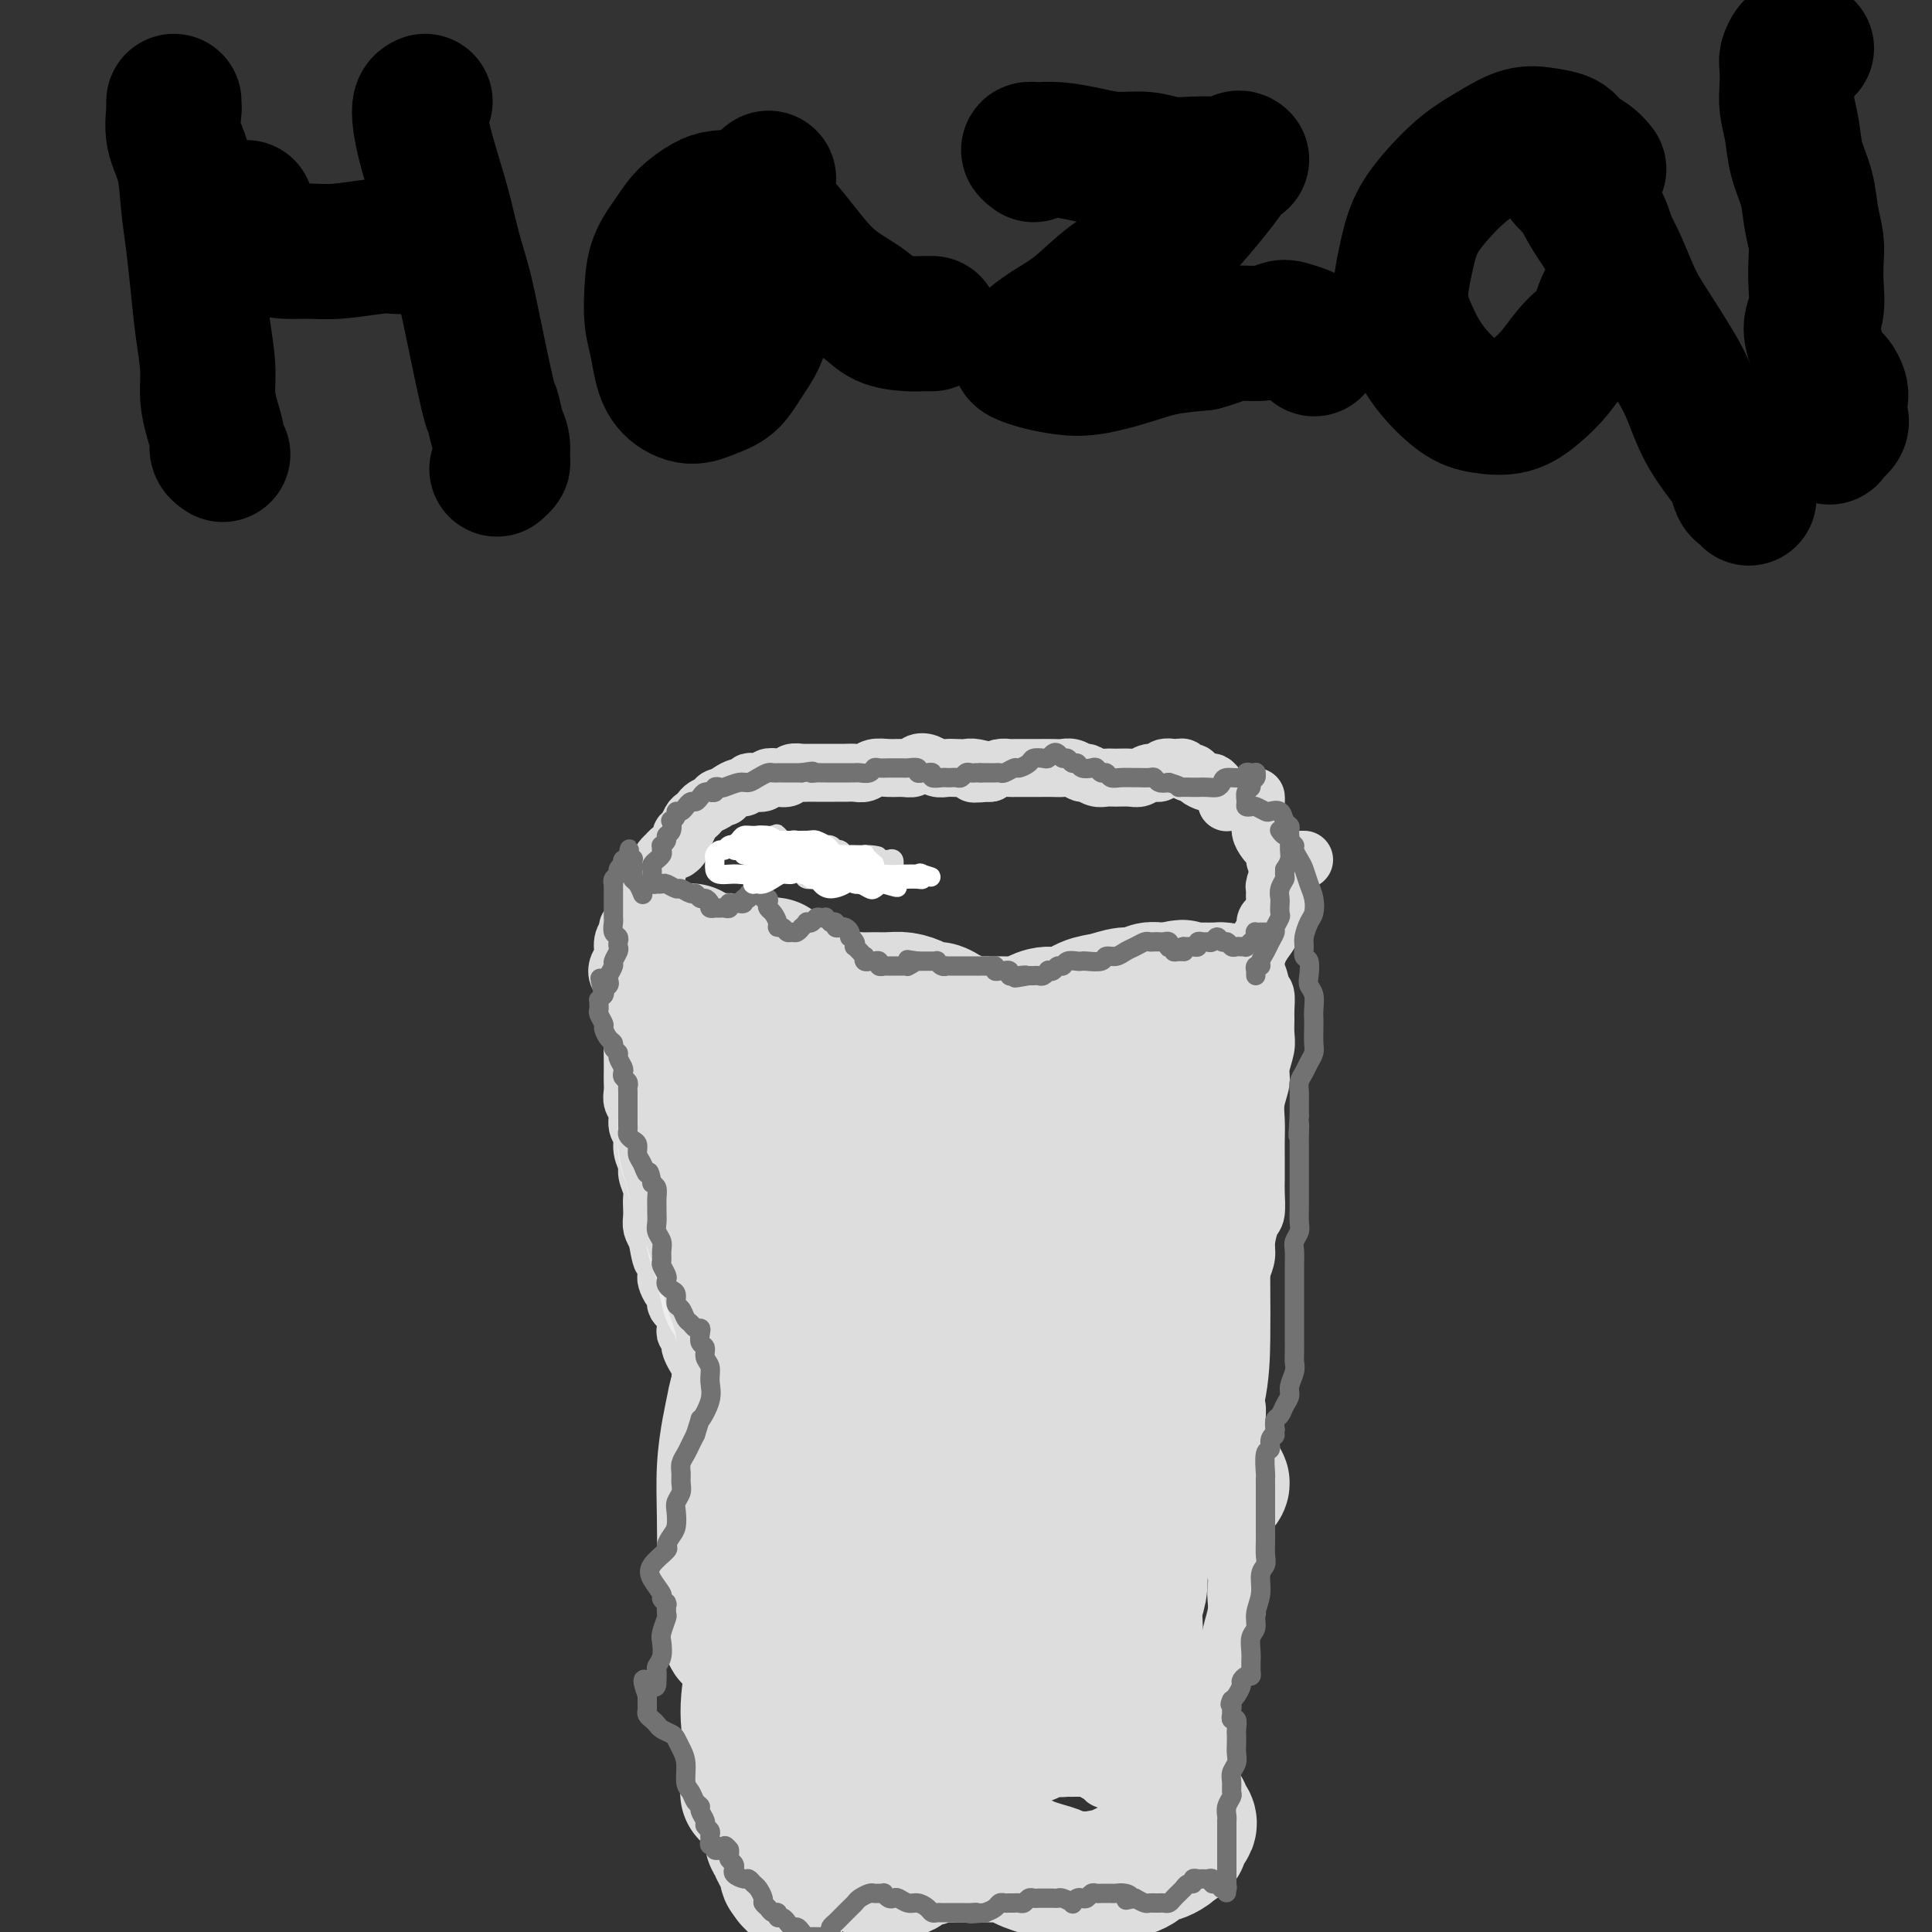 <svg viewBox='0 0 400 400' version='1.1' xmlns='http://www.w3.org/2000/svg' xmlns:xlink='http://www.w3.org/1999/xlink'><rect x="0" y="0" width="400" height="400" fill="#333333" stroke="none"/><g fill='none' stroke='#DDDDDD' stroke-width='12' stroke-linecap='round' stroke-linejoin='round'><path d='M254,166c-0.024,0.089 -0.048,0.177 0,0c0.048,-0.177 0.169,-0.621 0,-1c-0.169,-0.379 -0.626,-0.693 -1,-1c-0.374,-0.307 -0.663,-0.608 -1,-1c-0.337,-0.392 -0.720,-0.874 -1,-1c-0.280,-0.126 -0.456,0.106 -1,0c-0.544,-0.106 -1.455,-0.550 -2,-1c-0.545,-0.450 -0.722,-0.905 -1,-1c-0.278,-0.095 -0.656,0.170 -1,0c-0.344,-0.170 -0.655,-0.773 -1,-1c-0.345,-0.227 -0.725,-0.076 -1,0c-0.275,0.076 -0.444,0.077 -1,0c-0.556,-0.077 -1.499,-0.231 -2,0c-0.501,0.231 -0.561,0.847 -1,1c-0.439,0.153 -1.258,-0.155 -2,0c-0.742,0.155 -1.406,0.775 -2,1c-0.594,0.225 -1.119,0.056 -2,0c-0.881,-0.056 -2.119,0.000 -3,0c-0.881,-0.000 -1.405,-0.056 -2,0c-0.595,0.056 -1.262,0.225 -2,0c-0.738,-0.225 -1.548,-0.845 -2,-1c-0.452,-0.155 -0.547,0.155 -1,0c-0.453,-0.155 -1.266,-0.773 -2,-1c-0.734,-0.227 -1.391,-0.061 -2,0c-0.609,0.061 -1.171,0.016 -2,0c-0.829,-0.016 -1.927,-0.005 -3,0c-1.073,0.005 -2.122,0.004 -3,0c-0.878,-0.004 -1.586,-0.011 -2,0c-0.414,0.011 -0.535,0.042 -1,0c-0.465,-0.042 -1.276,-0.155 -2,0c-0.724,0.155 -1.362,0.577 -2,1'/><path d='M205,160c-6.319,0.215 -2.116,0.254 -1,0c1.116,-0.254 -0.856,-0.799 -2,-1c-1.144,-0.201 -1.461,-0.057 -2,0c-0.539,0.057 -1.300,0.028 -2,0c-0.700,-0.028 -1.339,-0.056 -2,0c-0.661,0.056 -1.345,0.197 -2,0c-0.655,-0.197 -1.280,-0.732 -2,-1c-0.720,-0.268 -1.533,-0.269 -2,0c-0.467,0.269 -0.586,0.808 -1,1c-0.414,0.192 -1.122,0.037 -2,0c-0.878,-0.037 -1.926,0.043 -3,0c-1.074,-0.043 -2.175,-0.208 -3,0c-0.825,0.208 -1.376,0.788 -2,1c-0.624,0.212 -1.322,0.057 -2,0c-0.678,-0.057 -1.338,-0.015 -2,0c-0.662,0.015 -1.328,0.004 -2,0c-0.672,-0.004 -1.350,-0.002 -2,0c-0.650,0.002 -1.273,0.004 -2,0c-0.727,-0.004 -1.560,-0.015 -2,0c-0.440,0.015 -0.489,0.056 -1,0c-0.511,-0.056 -1.484,-0.207 -2,0c-0.516,0.207 -0.576,0.774 -1,1c-0.424,0.226 -1.213,0.112 -2,0c-0.787,-0.112 -1.573,-0.222 -2,0c-0.427,0.222 -0.495,0.777 -1,1c-0.505,0.223 -1.449,0.115 -2,0c-0.551,-0.115 -0.711,-0.238 -1,0c-0.289,0.238 -0.706,0.837 -1,1c-0.294,0.163 -0.464,-0.110 -1,0c-0.536,0.110 -1.439,0.603 -2,1c-0.561,0.397 -0.781,0.699 -1,1'/><path d='M150,165c-2.670,0.726 -1.345,0.040 -1,0c0.345,-0.040 -0.289,0.566 -1,1c-0.711,0.434 -1.500,0.698 -2,1c-0.500,0.302 -0.712,0.643 -1,1c-0.288,0.357 -0.650,0.729 -1,1c-0.350,0.271 -0.686,0.441 -1,1c-0.314,0.559 -0.606,1.509 -1,2c-0.394,0.491 -0.889,0.524 -1,1c-0.111,0.476 0.164,1.394 0,2c-0.164,0.606 -0.766,0.898 -1,1c-0.234,0.102 -0.100,0.013 0,0c0.100,-0.013 0.168,0.051 0,0c-0.168,-0.051 -0.571,-0.217 -1,0c-0.429,0.217 -0.885,0.818 -1,1c-0.115,0.182 0.110,-0.054 0,0c-0.110,0.054 -0.555,0.397 -1,1c-0.445,0.603 -0.889,1.467 -1,2c-0.111,0.533 0.110,0.734 0,1c-0.110,0.266 -0.550,0.597 -1,1c-0.450,0.403 -0.909,0.877 -1,1c-0.091,0.123 0.186,-0.104 0,0c-0.186,0.104 -0.834,0.539 -1,1c-0.166,0.461 0.152,0.950 0,1c-0.152,0.050 -0.773,-0.337 -1,0c-0.227,0.337 -0.061,1.400 0,2c0.061,0.600 0.016,0.738 0,1c-0.016,0.262 -0.004,0.647 0,1c0.004,0.353 0.001,0.672 0,1c-0.001,0.328 -0.000,0.665 0,1c0.000,0.335 0.000,0.667 0,1'/><path d='M132,192c0.017,1.263 0.061,0.919 0,1c-0.061,0.081 -0.227,0.586 0,1c0.227,0.414 0.848,0.737 1,1c0.152,0.263 -0.166,0.466 0,1c0.166,0.534 0.814,1.400 1,2c0.186,0.600 -0.092,0.935 0,1c0.092,0.065 0.552,-0.140 1,0c0.448,0.140 0.883,0.626 1,1c0.117,0.374 -0.083,0.636 0,1c0.083,0.364 0.449,0.829 1,1c0.551,0.171 1.285,0.046 2,0c0.715,-0.046 1.410,-0.013 2,0c0.590,0.013 1.076,0.006 2,0c0.924,-0.006 2.286,-0.013 3,0c0.714,0.013 0.779,0.045 1,0c0.221,-0.045 0.598,-0.167 1,0c0.402,0.167 0.830,0.623 1,1c0.170,0.377 0.084,0.675 0,1c-0.084,0.325 -0.164,0.675 0,1c0.164,0.325 0.572,0.623 1,1c0.428,0.377 0.874,0.833 1,1c0.126,0.167 -0.069,0.045 0,0c0.069,-0.045 0.404,-0.012 1,0c0.596,0.012 1.455,0.002 2,0c0.545,-0.002 0.777,0.003 1,0c0.223,-0.003 0.438,-0.015 1,0c0.562,0.015 1.470,0.055 2,0c0.530,-0.055 0.681,-0.207 1,0c0.319,0.207 0.805,0.773 1,1c0.195,0.227 0.097,0.113 0,0'/><path d='M160,208c3.422,1.102 1.479,0.859 1,1c-0.479,0.141 0.508,0.668 1,1c0.492,0.332 0.491,0.470 1,1c0.509,0.530 1.528,1.452 2,2c0.472,0.548 0.395,0.720 1,1c0.605,0.280 1.891,0.666 3,1c1.109,0.334 2.039,0.615 3,1c0.961,0.385 1.951,0.874 3,1c1.049,0.126 2.158,-0.110 3,0c0.842,0.110 1.419,0.565 2,1c0.581,0.435 1.168,0.849 2,1c0.832,0.151 1.910,0.038 3,0c1.090,-0.038 2.194,0.000 3,0c0.806,-0.000 1.315,-0.038 2,0c0.685,0.038 1.545,0.151 2,0c0.455,-0.151 0.506,-0.565 1,-1c0.494,-0.435 1.431,-0.890 2,-1c0.569,-0.110 0.771,0.125 1,0c0.229,-0.125 0.484,-0.611 1,-1c0.516,-0.389 1.293,-0.682 2,-1c0.707,-0.318 1.343,-0.662 2,-1c0.657,-0.338 1.335,-0.669 2,-1c0.665,-0.331 1.319,-0.662 2,-1c0.681,-0.338 1.390,-0.683 2,-1c0.610,-0.317 1.120,-0.607 2,-1c0.880,-0.393 2.128,-0.890 3,-1c0.872,-0.110 1.368,0.166 2,0c0.632,-0.166 1.401,-0.776 2,-1c0.599,-0.224 1.028,-0.064 2,0c0.972,0.064 2.486,0.032 4,0'/><path d='M222,208c1.905,-0.150 1.668,-0.025 2,0c0.332,0.025 1.234,-0.050 2,0c0.766,0.050 1.397,0.224 2,0c0.603,-0.224 1.176,-0.847 2,-1c0.824,-0.153 1.897,0.165 3,0c1.103,-0.165 2.236,-0.814 3,-1c0.764,-0.186 1.160,0.090 2,0c0.840,-0.090 2.126,-0.545 3,-1c0.874,-0.455 1.336,-0.911 2,-1c0.664,-0.089 1.529,0.188 2,0c0.471,-0.188 0.549,-0.842 1,-1c0.451,-0.158 1.274,0.180 2,0c0.726,-0.180 1.354,-0.878 2,-1c0.646,-0.122 1.311,0.333 2,0c0.689,-0.333 1.403,-1.455 2,-2c0.597,-0.545 1.078,-0.512 2,-1c0.922,-0.488 2.285,-1.496 3,-2c0.715,-0.504 0.783,-0.502 1,-1c0.217,-0.498 0.584,-1.495 1,-2c0.416,-0.505 0.881,-0.516 1,-1c0.119,-0.484 -0.108,-1.439 0,-2c0.108,-0.561 0.551,-0.729 1,-1c0.449,-0.271 0.905,-0.646 1,-1c0.095,-0.354 -0.171,-0.687 0,-1c0.171,-0.313 0.778,-0.606 1,-1c0.222,-0.394 0.060,-0.890 0,-1c-0.060,-0.110 -0.016,0.166 0,0c0.016,-0.166 0.004,-0.776 0,-1c-0.004,-0.224 -0.001,-0.064 0,0c0.001,0.064 0.001,0.032 0,0'/><path d='M265,185c0.924,-2.096 0.233,-1.335 0,-1c-0.233,0.335 -0.009,0.245 0,0c0.009,-0.245 -0.196,-0.643 0,-1c0.196,-0.357 0.795,-0.672 1,-1c0.205,-0.328 0.017,-0.669 0,-1c-0.017,-0.331 0.136,-0.652 0,-1c-0.136,-0.348 -0.561,-0.722 -1,-1c-0.439,-0.278 -0.892,-0.459 -1,-1c-0.108,-0.541 0.130,-1.443 0,-2c-0.130,-0.557 -0.627,-0.768 -1,-1c-0.373,-0.232 -0.622,-0.485 -1,-1c-0.378,-0.515 -0.886,-1.290 -1,-2c-0.114,-0.710 0.166,-1.353 0,-2c-0.166,-0.647 -0.776,-1.297 -1,-2c-0.224,-0.703 -0.060,-1.458 0,-2c0.060,-0.542 0.017,-0.869 0,-1c-0.017,-0.131 -0.009,-0.065 0,0'/><path d='M131,191c0.122,-0.094 0.244,-0.187 0,0c-0.244,0.187 -0.853,0.655 -1,1c-0.147,0.345 0.170,0.569 0,1c-0.170,0.431 -0.826,1.070 -1,2c-0.174,0.930 0.134,2.151 0,3c-0.134,0.849 -0.712,1.327 -1,2c-0.288,0.673 -0.287,1.540 0,2c0.287,0.460 0.861,0.511 1,1c0.139,0.489 -0.155,1.415 0,2c0.155,0.585 0.760,0.830 1,1c0.240,0.170 0.117,0.264 0,1c-0.117,0.736 -0.227,2.112 0,3c0.227,0.888 0.793,1.288 1,2c0.207,0.712 0.056,1.738 0,3c-0.056,1.262 -0.016,2.761 0,4c0.016,1.239 0.008,2.218 0,3c-0.008,0.782 -0.017,1.368 0,2c0.017,0.632 0.061,1.309 0,2c-0.061,0.691 -0.228,1.395 0,2c0.228,0.605 0.850,1.111 1,2c0.150,0.889 -0.171,2.163 0,3c0.171,0.837 0.834,1.239 1,2c0.166,0.761 -0.166,1.880 0,3c0.166,1.120 0.829,2.239 1,3c0.171,0.761 -0.150,1.162 0,2c0.150,0.838 0.772,2.111 1,3c0.228,0.889 0.064,1.393 0,2c-0.064,0.607 -0.027,1.317 0,2c0.027,0.683 0.046,1.338 0,2c-0.046,0.662 -0.156,1.332 0,2c0.156,0.668 0.578,1.334 1,2'/><path d='M136,256c1.460,8.473 1.109,2.655 1,1c-0.109,-1.655 0.024,0.852 0,2c-0.024,1.148 -0.203,0.936 0,1c0.203,0.064 0.789,0.402 1,1c0.211,0.598 0.046,1.456 0,2c-0.046,0.544 0.026,0.776 0,1c-0.026,0.224 -0.151,0.441 0,1c0.151,0.559 0.579,1.459 1,2c0.421,0.541 0.835,0.723 1,1c0.165,0.277 0.083,0.651 0,1c-0.083,0.349 -0.165,0.675 0,1c0.165,0.325 0.579,0.650 1,1c0.421,0.350 0.849,0.724 1,1c0.151,0.276 0.027,0.456 0,1c-0.027,0.544 0.045,1.454 0,2c-0.045,0.546 -0.205,0.727 0,1c0.205,0.273 0.777,0.639 1,1c0.223,0.361 0.098,0.718 0,1c-0.098,0.282 -0.170,0.490 0,1c0.170,0.510 0.581,1.322 1,2c0.419,0.678 0.845,1.224 1,2c0.155,0.776 0.038,1.784 0,3c-0.038,1.216 0.004,2.639 0,4c-0.004,1.361 -0.055,2.659 0,4c0.055,1.341 0.215,2.727 0,4c-0.215,1.273 -0.803,2.435 -1,3c-0.197,0.565 -0.001,0.533 0,1c0.001,0.467 -0.192,1.433 0,2c0.192,0.567 0.769,0.733 1,1c0.231,0.267 0.115,0.633 0,1'/><path d='M145,306c-0.004,3.292 -0.015,1.523 0,1c0.015,-0.523 0.057,0.202 0,1c-0.057,0.798 -0.211,1.670 0,2c0.211,0.330 0.789,0.119 1,1c0.211,0.881 0.057,2.856 0,4c-0.057,1.144 -0.015,1.459 0,2c0.015,0.541 0.003,1.310 0,2c-0.003,0.690 0.003,1.302 0,2c-0.003,0.698 -0.016,1.483 0,2c0.016,0.517 0.061,0.768 0,1c-0.061,0.232 -0.226,0.446 0,1c0.226,0.554 0.844,1.448 1,2c0.156,0.552 -0.151,0.763 0,1c0.151,0.237 0.759,0.501 1,1c0.241,0.499 0.117,1.232 0,2c-0.117,0.768 -0.225,1.572 0,2c0.225,0.428 0.782,0.481 1,1c0.218,0.519 0.097,1.505 0,2c-0.097,0.495 -0.170,0.500 0,1c0.170,0.500 0.584,1.496 1,2c0.416,0.504 0.833,0.516 1,1c0.167,0.484 0.082,1.439 0,2c-0.082,0.561 -0.162,0.728 0,1c0.162,0.272 0.564,0.650 1,1c0.436,0.350 0.905,0.671 1,1c0.095,0.329 -0.186,0.665 0,1c0.186,0.335 0.837,0.670 1,1c0.163,0.330 -0.163,0.655 0,1c0.163,0.345 0.813,0.708 1,1c0.187,0.292 -0.089,0.512 0,1c0.089,0.488 0.545,1.244 1,2'/><path d='M156,352c1.100,2.515 0.351,1.304 0,1c-0.351,-0.304 -0.305,0.300 0,1c0.305,0.700 0.869,1.496 1,2c0.131,0.504 -0.171,0.716 0,1c0.171,0.284 0.815,0.639 1,1c0.185,0.361 -0.090,0.727 0,1c0.090,0.273 0.545,0.454 1,1c0.455,0.546 0.909,1.456 1,2c0.091,0.544 -0.182,0.723 0,1c0.182,0.277 0.819,0.651 1,1c0.181,0.349 -0.095,0.671 0,1c0.095,0.329 0.561,0.665 1,1c0.439,0.335 0.851,0.671 1,1c0.149,0.329 0.036,0.652 0,1c-0.036,0.348 0.004,0.720 0,1c-0.004,0.280 -0.054,0.468 0,1c0.054,0.532 0.211,1.410 0,2c-0.211,0.590 -0.788,0.894 -1,1c-0.212,0.106 -0.057,0.014 0,0c0.057,-0.014 0.015,0.049 0,0c-0.015,-0.049 -0.003,-0.209 0,0c0.003,0.209 -0.002,0.788 0,1c0.002,0.212 0.011,0.057 0,0c-0.011,-0.057 -0.041,-0.015 0,0c0.041,0.015 0.155,0.004 0,0c-0.155,-0.004 -0.577,-0.002 -1,0'/><path d='M161,374c-0.309,1.082 -0.083,0.286 0,0c0.083,-0.286 0.022,-0.062 0,0c-0.022,0.062 -0.006,-0.036 0,0c0.006,0.036 0.002,0.207 0,0c-0.002,-0.207 -0.000,-0.791 0,-1c0.000,-0.209 0.000,-0.042 0,0c-0.000,0.042 0.000,-0.041 0,0c-0.000,0.041 -0.001,0.207 0,0c0.001,-0.207 0.003,-0.788 0,-1c-0.003,-0.212 -0.012,-0.057 0,0c0.012,0.057 0.046,0.015 0,0c-0.046,-0.015 -0.171,-0.004 0,0c0.171,0.004 0.638,0.001 1,0c0.362,-0.001 0.619,-0.000 1,0c0.381,0.000 0.887,0.000 1,0c0.113,-0.000 -0.167,-0.000 0,0c0.167,0.000 0.780,0.000 1,0c0.220,-0.000 0.045,-0.000 0,0c-0.045,0.000 0.040,0.000 0,0c-0.040,-0.000 -0.204,-0.000 0,0c0.204,0.000 0.774,0.001 1,0c0.226,-0.001 0.106,-0.004 0,0c-0.106,0.004 -0.198,0.015 0,0c0.198,-0.015 0.686,-0.057 1,0c0.314,0.057 0.455,0.211 1,0c0.545,-0.211 1.494,-0.789 2,-1c0.506,-0.211 0.569,-0.057 1,0c0.431,0.057 1.232,0.015 2,0c0.768,-0.015 1.505,-0.004 2,0c0.495,0.004 0.747,0.002 1,0'/><path d='M176,371c2.740,-0.460 2.088,-0.109 2,0c-0.088,0.109 0.386,-0.022 1,0c0.614,0.022 1.368,0.198 2,0c0.632,-0.198 1.143,-0.771 2,-1c0.857,-0.229 2.061,-0.114 3,0c0.939,0.114 1.613,0.227 2,0c0.387,-0.227 0.488,-0.793 1,-1c0.512,-0.207 1.437,-0.056 2,0c0.563,0.056 0.766,0.015 1,0c0.234,-0.015 0.499,-0.004 1,0c0.501,0.004 1.237,0.001 2,0c0.763,-0.001 1.553,-0.000 2,0c0.447,0.000 0.553,0.000 1,0c0.447,-0.000 1.237,0.000 2,0c0.763,-0.000 1.500,-0.000 2,0c0.500,0.000 0.763,0.001 1,0c0.237,-0.001 0.447,-0.004 1,0c0.553,0.004 1.448,0.016 2,0c0.552,-0.016 0.762,-0.061 1,0c0.238,0.061 0.505,0.228 1,0c0.495,-0.228 1.217,-0.849 2,-1c0.783,-0.151 1.627,0.170 2,0c0.373,-0.170 0.274,-0.830 1,-1c0.726,-0.170 2.277,0.151 3,0c0.723,-0.151 0.616,-0.773 1,-1c0.384,-0.227 1.258,-0.058 2,0c0.742,0.058 1.354,0.005 2,0c0.646,-0.005 1.328,0.037 2,0c0.672,-0.037 1.335,-0.153 2,0c0.665,0.153 1.333,0.577 2,1'/><path d='M227,367c8.187,-0.445 3.154,0.441 2,1c-1.154,0.559 1.571,0.790 3,1c1.429,0.210 1.563,0.400 2,1c0.437,0.600 1.179,1.611 2,2c0.821,0.389 1.722,0.157 2,0c0.278,-0.157 -0.065,-0.238 0,0c0.065,0.238 0.540,0.796 1,1c0.460,0.204 0.907,0.056 1,0c0.093,-0.056 -0.167,-0.019 0,0c0.167,0.019 0.763,0.019 1,0c0.237,-0.019 0.116,-0.057 0,0c-0.116,0.057 -0.227,0.208 0,0c0.227,-0.208 0.792,-0.774 1,-1c0.208,-0.226 0.060,-0.114 0,0c-0.060,0.114 -0.030,0.228 0,0c0.030,-0.228 0.061,-0.797 0,-1c-0.061,-0.203 -0.212,-0.040 0,0c0.212,0.040 0.789,-0.042 1,0c0.211,0.042 0.056,0.207 0,0c-0.056,-0.207 -0.015,-0.786 0,-1c0.015,-0.214 0.003,-0.061 0,0c-0.003,0.061 0.003,0.031 0,0c-0.003,-0.031 -0.015,-0.064 0,0c0.015,0.064 0.055,0.224 0,0c-0.055,-0.224 -0.207,-0.834 0,-1c0.207,-0.166 0.774,0.110 1,0c0.226,-0.110 0.112,-0.607 0,-1c-0.112,-0.393 -0.223,-0.683 0,-1c0.223,-0.317 0.778,-0.662 1,-1c0.222,-0.338 0.111,-0.669 0,-1'/><path d='M245,365c0.885,-1.412 0.098,-0.942 0,-1c-0.098,-0.058 0.495,-0.645 1,-1c0.505,-0.355 0.924,-0.478 1,-1c0.076,-0.522 -0.192,-1.441 0,-2c0.192,-0.559 0.843,-0.757 1,-1c0.157,-0.243 -0.180,-0.532 0,-1c0.180,-0.468 0.878,-1.114 1,-2c0.122,-0.886 -0.333,-2.011 0,-3c0.333,-0.989 1.452,-1.843 2,-3c0.548,-1.157 0.525,-2.617 1,-4c0.475,-1.383 1.447,-2.687 2,-4c0.553,-1.313 0.685,-2.634 1,-4c0.315,-1.366 0.813,-2.779 1,-4c0.187,-1.221 0.064,-2.252 0,-3c-0.064,-0.748 -0.070,-1.215 0,-2c0.070,-0.785 0.215,-1.890 0,-3c-0.215,-1.110 -0.789,-2.226 -1,-3c-0.211,-0.774 -0.057,-1.208 0,-2c0.057,-0.792 0.019,-1.944 0,-3c-0.019,-1.056 -0.019,-2.018 0,-3c0.019,-0.982 0.058,-1.984 0,-3c-0.058,-1.016 -0.212,-2.047 0,-3c0.212,-0.953 0.790,-1.829 1,-3c0.210,-1.171 0.052,-2.636 0,-4c-0.052,-1.364 0.001,-2.626 0,-4c-0.001,-1.374 -0.057,-2.859 0,-4c0.057,-1.141 0.225,-1.938 0,-3c-0.225,-1.062 -0.844,-2.388 -1,-4c-0.156,-1.612 0.150,-3.511 0,-5c-0.150,-1.489 -0.757,-2.568 -1,-4c-0.243,-1.432 -0.121,-3.216 0,-5'/><path d='M254,273c-0.132,-10.199 0.538,-5.195 1,-4c0.462,1.195 0.715,-1.417 1,-3c0.285,-1.583 0.602,-2.137 1,-3c0.398,-0.863 0.877,-2.034 1,-3c0.123,-0.966 -0.111,-1.727 0,-3c0.111,-1.273 0.566,-3.057 1,-4c0.434,-0.943 0.848,-1.045 1,-2c0.152,-0.955 0.041,-2.761 0,-4c-0.041,-1.239 -0.012,-1.909 0,-3c0.012,-1.091 0.007,-2.603 0,-4c-0.007,-1.397 -0.017,-2.680 0,-4c0.017,-1.320 0.061,-2.678 0,-4c-0.061,-1.322 -0.227,-2.608 0,-4c0.227,-1.392 0.845,-2.891 1,-4c0.155,-1.109 -0.155,-1.829 0,-3c0.155,-1.171 0.774,-2.794 1,-4c0.226,-1.206 0.058,-1.996 0,-3c-0.058,-1.004 -0.005,-2.222 0,-3c0.005,-0.778 -0.037,-1.115 0,-2c0.037,-0.885 0.153,-2.319 0,-3c-0.153,-0.681 -0.575,-0.608 -1,-1c-0.425,-0.392 -0.853,-1.249 -1,-2c-0.147,-0.751 -0.012,-1.395 0,-2c0.012,-0.605 -0.098,-1.169 0,-2c0.098,-0.831 0.405,-1.928 1,-3c0.595,-1.072 1.480,-2.119 2,-3c0.520,-0.881 0.675,-1.597 1,-2c0.325,-0.403 0.818,-0.493 1,-1c0.182,-0.507 0.052,-1.431 0,-2c-0.052,-0.569 -0.026,-0.785 0,-1'/><path d='M265,187c0.836,-2.115 0.425,-1.404 0,-1c-0.425,0.404 -0.864,0.501 -1,0c-0.136,-0.501 0.030,-1.598 0,-2c-0.030,-0.402 -0.257,-0.108 0,-1c0.257,-0.892 0.997,-2.971 2,-4c1.003,-1.029 2.270,-1.008 3,-1c0.730,0.008 0.923,0.002 1,0c0.077,-0.002 0.039,-0.001 0,0'/></g>
<g fill='none' stroke='#000000' stroke-width='28' stroke-linecap='round' stroke-linejoin='round'><path d='M36,21c-0.015,0.426 -0.029,0.852 0,1c0.029,0.148 0.102,0.017 0,1c-0.102,0.983 -0.378,3.081 0,5c0.378,1.919 1.410,3.658 2,6c0.590,2.342 0.736,5.286 1,8c0.264,2.714 0.644,5.197 1,8c0.356,2.803 0.686,5.925 1,9c0.314,3.075 0.610,6.101 1,9c0.390,2.899 0.874,5.669 1,8c0.126,2.331 -0.106,4.222 0,6c0.106,1.778 0.551,3.443 1,5c0.449,1.557 0.904,3.005 1,4c0.096,0.995 -0.166,1.537 0,2c0.166,0.463 0.762,0.847 1,1c0.238,0.153 0.119,0.077 0,0'/><path d='M88,21c-0.405,0.189 -0.810,0.378 -1,1c-0.190,0.622 -0.164,1.676 0,3c0.164,1.324 0.467,2.918 1,5c0.533,2.082 1.296,4.651 2,7c0.704,2.349 1.348,4.476 2,7c0.652,2.524 1.312,5.443 2,8c0.688,2.557 1.402,4.750 2,7c0.598,2.250 1.078,4.555 2,9c0.922,4.445 2.285,11.030 3,14c0.715,2.970 0.781,2.326 1,3c0.219,0.674 0.591,2.668 1,4c0.409,1.332 0.855,2.003 1,3c0.145,0.997 -0.013,2.319 0,3c0.013,0.681 0.196,0.722 0,1c-0.196,0.278 -0.770,0.794 -1,1c-0.230,0.206 -0.115,0.103 0,0'/><path d='M51,43c0.130,0.358 0.260,0.715 0,1c-0.260,0.285 -0.910,0.497 -1,1c-0.090,0.503 0.379,1.297 1,2c0.621,0.703 1.393,1.314 2,2c0.607,0.686 1.047,1.448 2,2c0.953,0.552 2.417,0.894 4,1c1.583,0.106 3.285,-0.024 5,0c1.715,0.024 3.442,0.202 6,0c2.558,-0.202 5.946,-0.783 8,-1c2.054,-0.217 2.774,-0.069 4,0c1.226,0.069 2.959,0.061 4,0c1.041,-0.061 1.389,-0.174 2,0c0.611,0.174 1.483,0.634 2,1c0.517,0.366 0.678,0.637 1,1c0.322,0.363 0.806,0.818 1,1c0.194,0.182 0.097,0.091 0,0'/><path d='M157,45c-0.217,0.089 -0.434,0.178 -1,0c-0.566,-0.178 -1.481,-0.622 -2,-1c-0.519,-0.378 -0.640,-0.688 -1,-1c-0.360,-0.312 -0.957,-0.625 -1,-1c-0.043,-0.375 0.467,-0.811 0,-1c-0.467,-0.189 -1.911,-0.131 -3,0c-1.089,0.131 -1.822,0.336 -3,1c-1.178,0.664 -2.800,1.786 -4,3c-1.200,1.214 -1.979,2.518 -3,4c-1.021,1.482 -2.285,3.141 -3,5c-0.715,1.859 -0.881,3.919 -1,6c-0.119,2.081 -0.192,4.184 0,6c0.192,1.816 0.648,3.346 1,5c0.352,1.654 0.601,3.434 1,5c0.399,1.566 0.949,2.920 2,4c1.051,1.080 2.604,1.886 4,2c1.396,0.114 2.637,-0.464 4,-1c1.363,-0.536 2.849,-1.030 4,-2c1.151,-0.970 1.968,-2.415 3,-4c1.032,-1.585 2.278,-3.311 3,-5c0.722,-1.689 0.921,-3.340 1,-4c0.079,-0.660 0.040,-0.330 0,0'/><path d='M159,37c0.104,-0.076 0.208,-0.153 0,0c-0.208,0.153 -0.728,0.535 -1,1c-0.272,0.465 -0.298,1.012 0,2c0.298,0.988 0.919,2.417 2,4c1.081,1.583 2.622,3.320 4,5c1.378,1.680 2.592,3.301 4,5c1.408,1.699 3.011,3.474 5,5c1.989,1.526 4.364,2.801 6,4c1.636,1.199 2.533,2.321 4,3c1.467,0.679 3.504,0.914 5,1c1.496,0.086 2.453,0.023 3,0c0.547,-0.023 0.686,-0.006 1,0c0.314,0.006 0.804,0.002 1,0c0.196,-0.002 0.098,-0.001 0,0'/><path d='M214,32c-0.566,-0.428 -1.133,-0.857 -1,-1c0.133,-0.143 0.965,-0.001 2,0c1.035,0.001 2.274,-0.140 4,0c1.726,0.140 3.938,0.559 6,1c2.062,0.441 3.973,0.902 6,1c2.027,0.098 4.171,-0.169 6,0c1.829,0.169 3.344,0.774 5,1c1.656,0.226 3.453,0.075 5,0c1.547,-0.075 2.845,-0.073 4,0c1.155,0.073 2.166,0.216 3,0c0.834,-0.216 1.489,-0.792 2,-1c0.511,-0.208 0.877,-0.047 1,0c0.123,0.047 0.002,-0.020 0,0c-0.002,0.020 0.115,0.128 0,0c-0.115,-0.128 -0.464,-0.492 -1,0c-0.536,0.492 -1.261,1.841 -2,3c-0.739,1.159 -1.494,2.130 -3,4c-1.506,1.870 -3.764,4.639 -6,7c-2.236,2.361 -4.451,4.313 -7,6c-2.549,1.687 -5.433,3.110 -8,5c-2.567,1.890 -4.815,4.247 -7,6c-2.185,1.753 -4.305,2.903 -6,4c-1.695,1.097 -2.965,2.139 -4,3c-1.035,0.861 -1.834,1.539 -2,2c-0.166,0.461 0.302,0.706 1,1c0.698,0.294 1.625,0.636 3,1c1.375,0.364 3.197,0.749 5,1c1.803,0.251 3.586,0.366 6,0c2.414,-0.366 5.458,-1.214 8,-2c2.542,-0.786 4.584,-1.510 7,-2c2.416,-0.490 5.208,-0.745 8,-1'/><path d='M249,71c4.613,-1.242 4.644,-1.846 6,-2c1.356,-0.154 4.037,0.143 6,0c1.963,-0.143 3.209,-0.724 4,-1c0.791,-0.276 1.126,-0.245 2,0c0.874,0.245 2.286,0.705 3,1c0.714,0.295 0.731,0.426 1,1c0.269,0.574 0.791,1.593 1,2c0.209,0.407 0.104,0.204 0,0'/><path d='M331,35c-0.542,-0.673 -1.084,-1.345 -2,-2c-0.916,-0.655 -2.207,-1.291 -3,-2c-0.793,-0.709 -1.088,-1.490 -2,-2c-0.912,-0.510 -2.442,-0.749 -4,-1c-1.558,-0.251 -3.145,-0.513 -5,0c-1.855,0.513 -3.978,1.800 -6,3c-2.022,1.200 -3.944,2.314 -6,4c-2.056,1.686 -4.245,3.943 -6,6c-1.755,2.057 -3.077,3.913 -4,6c-0.923,2.087 -1.448,4.404 -2,7c-0.552,2.596 -1.133,5.469 -1,8c0.133,2.531 0.978,4.719 2,7c1.022,2.281 2.219,4.655 4,7c1.781,2.345 4.146,4.660 6,6c1.854,1.340 3.198,1.706 5,2c1.802,0.294 4.062,0.517 6,0c1.938,-0.517 3.554,-1.772 5,-3c1.446,-1.228 2.720,-2.427 4,-4c1.280,-1.573 2.564,-3.519 4,-5c1.436,-1.481 3.023,-2.495 4,-4c0.977,-1.505 1.343,-3.500 2,-5c0.657,-1.500 1.603,-2.506 2,-4c0.397,-1.494 0.244,-3.477 0,-5c-0.244,-1.523 -0.579,-2.586 -1,-4c-0.421,-1.414 -0.929,-3.181 -2,-5c-1.071,-1.819 -2.704,-3.692 -4,-5c-1.296,-1.308 -2.255,-2.052 -3,-3c-0.745,-0.948 -1.278,-2.101 -2,-3c-0.722,-0.899 -1.635,-1.542 -2,-2c-0.365,-0.458 -0.183,-0.729 0,-1'/><path d='M320,31c-1.671,-1.868 -0.348,0.463 1,2c1.348,1.537 2.722,2.280 4,4c1.278,1.720 2.460,4.416 4,7c1.540,2.584 3.437,5.056 5,8c1.563,2.944 2.791,6.361 4,9c1.209,2.639 2.400,4.499 4,7c1.600,2.501 3.609,5.641 5,8c1.391,2.359 2.166,3.935 3,6c0.834,2.065 1.729,4.619 3,7c1.271,2.381 2.919,4.589 4,6c1.081,1.411 1.596,2.024 2,3c0.404,0.976 0.696,2.313 1,3c0.304,0.687 0.620,0.723 1,1c0.380,0.277 0.823,0.793 1,1c0.177,0.207 0.089,0.103 0,0'/><path d='M374,10c-0.762,0.051 -1.525,0.103 -2,0c-0.475,-0.103 -0.664,-0.360 -1,0c-0.336,0.360 -0.819,1.336 -1,2c-0.181,0.664 -0.061,1.015 0,2c0.061,0.985 0.062,2.604 0,4c-0.062,1.396 -0.185,2.571 0,4c0.185,1.429 0.680,3.113 1,5c0.320,1.887 0.464,3.977 1,6c0.536,2.023 1.464,3.979 2,6c0.536,2.021 0.681,4.109 1,6c0.319,1.891 0.813,3.586 1,5c0.187,1.414 0.067,2.545 0,4c-0.067,1.455 -0.083,3.232 0,5c0.083,1.768 0.264,3.528 0,5c-0.264,1.472 -0.972,2.655 -1,4c-0.028,1.345 0.623,2.850 1,4c0.377,1.150 0.479,1.945 1,3c0.521,1.055 1.459,2.369 2,3c0.541,0.631 0.683,0.577 1,1c0.317,0.423 0.810,1.321 1,2c0.190,0.679 0.079,1.137 0,2c-0.079,0.863 -0.126,2.129 0,3c0.126,0.871 0.426,1.347 0,2c-0.426,0.653 -1.578,1.484 -2,2c-0.422,0.516 -0.114,0.716 0,0c0.114,-0.716 0.032,-2.347 0,-3c-0.032,-0.653 -0.016,-0.326 0,0'/></g>
<g fill='none' stroke='#EEEEEE' stroke-width='28' stroke-linecap='round' stroke-linejoin='round'><path d='M199,269c-1.210,-0.774 -2.421,-1.548 -3,-2c-0.579,-0.452 -0.527,-0.583 -1,-1c-0.473,-0.417 -1.469,-1.121 -2,-2c-0.531,-0.879 -0.595,-1.934 -1,-3c-0.405,-1.066 -1.152,-2.145 -2,-3c-0.848,-0.855 -1.798,-1.488 -3,-2c-1.202,-0.512 -2.655,-0.904 -4,-1c-1.345,-0.096 -2.580,0.106 -4,1c-1.420,0.894 -3.024,2.482 -4,4c-0.976,1.518 -1.323,2.965 -2,5c-0.677,2.035 -1.683,4.657 -2,7c-0.317,2.343 0.056,4.408 1,7c0.944,2.592 2.458,5.710 4,8c1.542,2.290 3.113,3.751 5,5c1.887,1.249 4.092,2.287 6,3c1.908,0.713 3.521,1.101 5,1c1.479,-0.101 2.825,-0.691 4,-1c1.175,-0.309 2.181,-0.338 3,-1c0.819,-0.662 1.453,-1.956 2,-3c0.547,-1.044 1.006,-1.839 1,-3c-0.006,-1.161 -0.479,-2.690 -1,-4c-0.521,-1.310 -1.091,-2.402 -2,-4c-0.909,-1.598 -2.158,-3.701 -3,-6c-0.842,-2.299 -1.278,-4.795 -2,-7c-0.722,-2.205 -1.729,-4.121 -3,-6c-1.271,-1.879 -2.805,-3.723 -4,-5c-1.195,-1.277 -2.052,-1.989 -3,-3c-0.948,-1.011 -1.986,-2.323 -3,-3c-1.014,-0.677 -2.004,-0.721 -3,-1c-0.996,-0.279 -1.999,-0.794 -3,-1c-1.001,-0.206 -2.001,-0.103 -3,0'/><path d='M172,248c-1.791,0.011 -1.770,1.038 -2,2c-0.230,0.962 -0.711,1.858 -1,3c-0.289,1.142 -0.386,2.528 0,4c0.386,1.472 1.256,3.029 2,4c0.744,0.971 1.362,1.355 2,2c0.638,0.645 1.296,1.552 2,2c0.704,0.448 1.454,0.439 2,0c0.546,-0.439 0.889,-1.306 1,-2c0.111,-0.694 -0.012,-1.215 0,-2c0.012,-0.785 0.157,-1.834 0,-3c-0.157,-1.166 -0.616,-2.451 -1,-4c-0.384,-1.549 -0.694,-3.364 -1,-5c-0.306,-1.636 -0.607,-3.093 -1,-5c-0.393,-1.907 -0.879,-4.265 -1,-6c-0.121,-1.735 0.123,-2.847 0,-4c-0.123,-1.153 -0.611,-2.348 -1,-3c-0.389,-0.652 -0.677,-0.762 -1,-1c-0.323,-0.238 -0.679,-0.603 -1,-1c-0.321,-0.397 -0.607,-0.825 -1,-1c-0.393,-0.175 -0.893,-0.099 -1,0c-0.107,0.099 0.179,0.219 0,0c-0.179,-0.219 -0.821,-0.777 -1,-1c-0.179,-0.223 0.107,-0.111 0,0c-0.107,0.111 -0.606,0.222 -1,0c-0.394,-0.222 -0.683,-0.778 -1,-1c-0.317,-0.222 -0.662,-0.111 -1,0c-0.338,0.111 -0.668,0.223 -1,0c-0.332,-0.223 -0.666,-0.781 -1,-1c-0.334,-0.219 -0.667,-0.097 -1,0c-0.333,0.097 -0.667,0.171 -1,0c-0.333,-0.171 -0.667,-0.585 -1,-1'/><path d='M160,224c-2.250,-1.018 -1.375,-0.062 -1,0c0.375,0.062 0.251,-0.771 0,-1c-0.251,-0.229 -0.630,0.145 -1,0c-0.370,-0.145 -0.730,-0.809 -1,-1c-0.270,-0.191 -0.450,0.090 -1,0c-0.550,-0.090 -1.471,-0.550 -2,-1c-0.529,-0.450 -0.668,-0.892 -1,-1c-0.332,-0.108 -0.859,0.116 -1,0c-0.141,-0.116 0.102,-0.571 0,-1c-0.102,-0.429 -0.549,-0.833 -1,-1c-0.451,-0.167 -0.905,-0.098 -1,0c-0.095,0.098 0.168,0.225 0,0c-0.168,-0.225 -0.766,-0.802 -1,-1c-0.234,-0.198 -0.104,-0.019 0,0c0.104,0.019 0.183,-0.123 0,0c-0.183,0.123 -0.626,0.512 -1,1c-0.374,0.488 -0.677,1.075 -1,2c-0.323,0.925 -0.665,2.186 -1,3c-0.335,0.814 -0.664,1.180 -1,2c-0.336,0.820 -0.679,2.096 -1,3c-0.321,0.904 -0.619,1.438 -1,2c-0.381,0.562 -0.846,1.154 -1,2c-0.154,0.846 0.004,1.948 0,3c-0.004,1.052 -0.170,2.055 0,3c0.170,0.945 0.675,1.832 1,3c0.325,1.168 0.468,2.619 1,4c0.532,1.381 1.452,2.693 2,4c0.548,1.307 0.724,2.608 1,4c0.276,1.392 0.651,2.875 1,4c0.349,1.125 0.671,1.893 1,3c0.329,1.107 0.664,2.554 1,4'/><path d='M150,264c1.348,5.653 0.717,3.787 1,4c0.283,0.213 1.478,2.506 2,4c0.522,1.494 0.370,2.189 1,3c0.630,0.811 2.042,1.739 3,3c0.958,1.261 1.464,2.857 2,4c0.536,1.143 1.103,1.835 2,3c0.897,1.165 2.124,2.805 3,4c0.876,1.195 1.401,1.947 2,3c0.599,1.053 1.274,2.406 2,4c0.726,1.594 1.504,3.427 2,5c0.496,1.573 0.709,2.885 1,4c0.291,1.115 0.659,2.034 1,3c0.341,0.966 0.656,1.978 1,3c0.344,1.022 0.718,2.055 1,3c0.282,0.945 0.472,1.803 1,3c0.528,1.197 1.395,2.733 2,4c0.605,1.267 0.947,2.265 1,3c0.053,0.735 -0.182,1.208 0,2c0.182,0.792 0.781,1.904 1,3c0.219,1.096 0.059,2.178 0,3c-0.059,0.822 -0.016,1.385 0,2c0.016,0.615 0.004,1.282 0,2c-0.004,0.718 -0.000,1.488 0,2c0.000,0.512 -0.004,0.767 0,1c0.004,0.233 0.015,0.444 0,1c-0.015,0.556 -0.057,1.458 0,2c0.057,0.542 0.211,0.722 0,1c-0.211,0.278 -0.788,0.652 -1,1c-0.212,0.348 -0.061,0.671 0,1c0.061,0.329 0.030,0.665 0,1'/><path d='M178,346c0.156,4.094 0.045,1.830 0,1c-0.045,-0.830 -0.023,-0.227 0,0c0.023,0.227 0.048,0.078 0,0c-0.048,-0.078 -0.170,-0.084 0,0c0.170,0.084 0.633,0.260 1,0c0.367,-0.260 0.637,-0.955 1,-2c0.363,-1.045 0.818,-2.442 1,-3c0.182,-0.558 0.091,-0.279 0,0'/></g>
<g fill='none' stroke='#DDDDDD' stroke-width='28' stroke-linecap='round' stroke-linejoin='round'><path d='M156,237c-0.453,0.089 -0.905,0.178 -1,0c-0.095,-0.178 0.168,-0.624 0,-1c-0.168,-0.376 -0.766,-0.681 -1,-1c-0.234,-0.319 -0.104,-0.651 0,-1c0.104,-0.349 0.183,-0.713 0,-1c-0.183,-0.287 -0.626,-0.496 -1,-1c-0.374,-0.504 -0.678,-1.304 -1,-2c-0.322,-0.696 -0.662,-1.287 -1,-2c-0.338,-0.713 -0.673,-1.549 -1,-2c-0.327,-0.451 -0.647,-0.517 -1,-1c-0.353,-0.483 -0.740,-1.382 -1,-2c-0.260,-0.618 -0.395,-0.954 -1,-1c-0.605,-0.046 -1.682,0.199 -2,0c-0.318,-0.199 0.122,-0.842 0,-1c-0.122,-0.158 -0.807,0.167 -1,0c-0.193,-0.167 0.106,-0.828 0,-1c-0.106,-0.172 -0.618,0.145 -1,0c-0.382,-0.145 -0.634,-0.752 -1,-1c-0.366,-0.248 -0.844,-0.135 -1,0c-0.156,0.135 0.011,0.294 0,1c-0.011,0.706 -0.200,1.959 0,3c0.200,1.041 0.789,1.870 1,3c0.211,1.130 0.046,2.560 0,4c-0.046,1.440 0.028,2.891 0,4c-0.028,1.109 -0.158,1.875 0,3c0.158,1.125 0.605,2.607 1,4c0.395,1.393 0.738,2.696 1,4c0.262,1.304 0.441,2.607 1,4c0.559,1.393 1.497,2.875 2,4c0.503,1.125 0.572,1.893 1,3c0.428,1.107 1.214,2.554 2,4'/><path d='M150,260c1.355,4.380 0.741,3.829 1,5c0.259,1.171 1.390,4.065 2,6c0.610,1.935 0.699,2.911 1,4c0.301,1.089 0.812,2.290 1,3c0.188,0.710 0.051,0.928 0,1c-0.051,0.072 -0.018,-0.002 0,0c0.018,0.002 0.020,0.081 0,0c-0.020,-0.081 -0.061,-0.320 0,-1c0.061,-0.680 0.223,-1.801 0,-3c-0.223,-1.199 -0.832,-2.477 -1,-4c-0.168,-1.523 0.106,-3.291 0,-5c-0.106,-1.709 -0.591,-3.360 -1,-5c-0.409,-1.640 -0.741,-3.270 -1,-5c-0.259,-1.730 -0.447,-3.559 -1,-5c-0.553,-1.441 -1.473,-2.494 -2,-4c-0.527,-1.506 -0.660,-3.465 -1,-5c-0.340,-1.535 -0.886,-2.646 -1,-4c-0.114,-1.354 0.204,-2.953 0,-4c-0.204,-1.047 -0.929,-1.544 -1,-2c-0.071,-0.456 0.513,-0.870 1,-1c0.487,-0.130 0.877,0.025 1,0c0.123,-0.025 -0.021,-0.231 0,0c0.021,0.231 0.206,0.898 0,2c-0.206,1.102 -0.802,2.640 -1,4c-0.198,1.360 0.001,2.542 0,4c-0.001,1.458 -0.201,3.193 0,5c0.201,1.807 0.802,3.686 2,6c1.198,2.314 2.991,5.064 5,8c2.009,2.936 4.233,6.060 6,9c1.767,2.940 3.076,5.697 4,8c0.924,2.303 1.462,4.151 2,6'/><path d='M166,283c2.692,5.502 0.921,3.758 0,4c-0.921,0.242 -0.993,2.472 -1,4c-0.007,1.528 0.050,2.355 0,3c-0.050,0.645 -0.209,1.108 0,2c0.209,0.892 0.784,2.213 1,3c0.216,0.787 0.072,1.039 0,2c-0.072,0.961 -0.072,2.630 0,4c0.072,1.370 0.215,2.439 0,3c-0.215,0.561 -0.789,0.613 -1,1c-0.211,0.387 -0.058,1.108 0,1c0.058,-0.108 0.023,-1.046 0,-2c-0.023,-0.954 -0.032,-1.926 0,-3c0.032,-1.074 0.107,-2.252 0,-5c-0.107,-2.748 -0.396,-7.067 -1,-10c-0.604,-2.933 -1.525,-4.480 -2,-6c-0.475,-1.520 -0.505,-3.014 -1,-4c-0.495,-0.986 -1.454,-1.463 -2,-2c-0.546,-0.537 -0.677,-1.135 -1,-1c-0.323,0.135 -0.838,1.004 -1,2c-0.162,0.996 0.028,2.118 0,4c-0.028,1.882 -0.275,4.523 0,7c0.275,2.477 1.071,4.789 2,8c0.929,3.211 1.992,7.319 3,11c1.008,3.681 1.961,6.935 3,10c1.039,3.065 2.165,5.943 3,8c0.835,2.057 1.378,3.294 2,4c0.622,0.706 1.321,0.882 2,1c0.679,0.118 1.337,0.176 2,0c0.663,-0.176 1.332,-0.588 2,-1'/><path d='M176,331c1.093,-0.288 0.825,-1.009 1,-2c0.175,-0.991 0.794,-2.252 1,-3c0.206,-0.748 0.001,-0.981 0,-2c-0.001,-1.019 0.203,-2.823 0,-4c-0.203,-1.177 -0.813,-1.727 -1,-3c-0.187,-1.273 0.049,-3.269 0,-5c-0.049,-1.731 -0.384,-3.197 -1,-5c-0.616,-1.803 -1.515,-3.944 -2,-6c-0.485,-2.056 -0.556,-4.027 -1,-6c-0.444,-1.973 -1.260,-3.949 -2,-6c-0.740,-2.051 -1.405,-4.178 -2,-6c-0.595,-1.822 -1.119,-3.339 -2,-5c-0.881,-1.661 -2.119,-3.466 -3,-5c-0.881,-1.534 -1.405,-2.796 -2,-4c-0.595,-1.204 -1.259,-2.349 -2,-3c-0.741,-0.651 -1.557,-0.808 -2,-1c-0.443,-0.192 -0.513,-0.418 -1,0c-0.487,0.418 -1.393,1.479 -2,3c-0.607,1.521 -0.917,3.501 -1,6c-0.083,2.499 0.061,5.517 0,9c-0.061,3.483 -0.328,7.430 0,11c0.328,3.570 1.251,6.764 2,10c0.749,3.236 1.324,6.516 2,10c0.676,3.484 1.452,7.172 2,10c0.548,2.828 0.867,4.797 1,7c0.133,2.203 0.081,4.640 0,6c-0.081,1.360 -0.190,1.643 0,2c0.190,0.357 0.680,0.786 1,1c0.320,0.214 0.471,0.211 1,0c0.529,-0.211 1.437,-0.632 2,-1c0.563,-0.368 0.782,-0.684 1,-1'/><path d='M166,338c0.843,-0.644 0.952,-1.254 1,-2c0.048,-0.746 0.035,-1.628 0,-3c-0.035,-1.372 -0.092,-3.233 0,-5c0.092,-1.767 0.333,-3.441 0,-5c-0.333,-1.559 -1.240,-3.005 -2,-5c-0.760,-1.995 -1.374,-4.540 -2,-7c-0.626,-2.460 -1.266,-4.834 -2,-7c-0.734,-2.166 -1.562,-4.124 -2,-6c-0.438,-1.876 -0.484,-3.672 -1,-5c-0.516,-1.328 -1.500,-2.189 -2,-3c-0.500,-0.811 -0.516,-1.572 -1,-2c-0.484,-0.428 -1.436,-0.524 -2,0c-0.564,0.524 -0.739,1.667 -1,3c-0.261,1.333 -0.607,2.857 -1,5c-0.393,2.143 -0.834,4.904 -1,8c-0.166,3.096 -0.057,6.528 0,10c0.057,3.472 0.063,6.986 0,10c-0.063,3.014 -0.194,5.530 0,8c0.194,2.470 0.712,4.894 1,6c0.288,1.106 0.346,0.894 1,1c0.654,0.106 1.903,0.531 3,0c1.097,-0.531 2.042,-2.018 3,-3c0.958,-0.982 1.929,-1.461 3,-2c1.071,-0.539 2.241,-1.140 3,-2c0.759,-0.860 1.107,-1.980 2,-3c0.893,-1.020 2.331,-1.939 3,-3c0.669,-1.061 0.569,-2.262 1,-4c0.431,-1.738 1.394,-4.012 2,-6c0.606,-1.988 0.855,-3.689 1,-6c0.145,-2.311 0.184,-5.232 0,-8c-0.184,-2.768 -0.592,-5.384 -1,-8'/><path d='M172,294c0.119,-6.384 -1.082,-6.345 -2,-8c-0.918,-1.655 -1.552,-5.005 -2,-8c-0.448,-2.995 -0.708,-5.637 -1,-8c-0.292,-2.363 -0.614,-4.448 -1,-7c-0.386,-2.552 -0.835,-5.572 -1,-8c-0.165,-2.428 -0.046,-4.265 0,-6c0.046,-1.735 0.020,-3.366 0,-5c-0.020,-1.634 -0.033,-3.269 0,-5c0.033,-1.731 0.112,-3.559 0,-5c-0.112,-1.441 -0.415,-2.495 -1,-4c-0.585,-1.505 -1.452,-3.460 -2,-5c-0.548,-1.540 -0.777,-2.664 -1,-4c-0.223,-1.336 -0.439,-2.885 -1,-4c-0.561,-1.115 -1.468,-1.797 -2,-3c-0.532,-1.203 -0.690,-2.928 -1,-4c-0.310,-1.072 -0.774,-1.493 -1,-2c-0.226,-0.507 -0.215,-1.102 0,-2c0.215,-0.898 0.632,-2.099 1,-3c0.368,-0.901 0.686,-1.501 1,-2c0.314,-0.499 0.623,-0.895 1,-1c0.377,-0.105 0.821,0.082 1,0c0.179,-0.082 0.092,-0.434 0,0c-0.092,0.434 -0.191,1.652 0,3c0.191,1.348 0.670,2.826 1,4c0.330,1.174 0.511,2.044 1,3c0.489,0.956 1.286,1.999 2,3c0.714,1.001 1.343,1.962 2,3c0.657,1.038 1.341,2.155 2,3c0.659,0.845 1.293,1.420 2,2c0.707,0.580 1.488,1.166 2,2c0.512,0.834 0.756,1.917 1,3'/><path d='M173,226c2.522,4.316 1.828,2.107 2,2c0.172,-0.107 1.212,1.888 2,3c0.788,1.112 1.324,1.340 2,2c0.676,0.660 1.490,1.751 2,3c0.510,1.249 0.714,2.657 1,4c0.286,1.343 0.653,2.621 1,4c0.347,1.379 0.674,2.857 1,4c0.326,1.143 0.651,1.949 1,3c0.349,1.051 0.722,2.346 1,4c0.278,1.654 0.460,3.666 1,5c0.540,1.334 1.436,1.988 2,3c0.564,1.012 0.795,2.380 1,3c0.205,0.620 0.383,0.491 1,1c0.617,0.509 1.672,1.655 2,2c0.328,0.345 -0.071,-0.110 0,0c0.071,0.110 0.611,0.785 1,1c0.389,0.215 0.626,-0.031 1,0c0.374,0.031 0.885,0.339 1,0c0.115,-0.339 -0.168,-1.325 0,-2c0.168,-0.675 0.785,-1.038 1,-2c0.215,-0.962 0.027,-2.524 0,-4c-0.027,-1.476 0.107,-2.868 0,-4c-0.107,-1.132 -0.455,-2.004 -1,-3c-0.545,-0.996 -1.286,-2.115 -2,-3c-0.714,-0.885 -1.402,-1.536 -2,-2c-0.598,-0.464 -1.105,-0.742 -2,-1c-0.895,-0.258 -2.179,-0.497 -3,-1c-0.821,-0.503 -1.179,-1.269 -2,-2c-0.821,-0.731 -2.106,-1.428 -3,-2c-0.894,-0.572 -1.398,-1.021 -2,-2c-0.602,-0.979 -1.301,-2.490 -2,-4'/><path d='M178,238c-2.914,-3.122 -1.200,-2.426 -1,-3c0.200,-0.574 -1.115,-2.419 -2,-4c-0.885,-1.581 -1.341,-2.900 -2,-4c-0.659,-1.100 -1.522,-1.983 -2,-3c-0.478,-1.017 -0.572,-2.170 -1,-3c-0.428,-0.830 -1.189,-1.337 -2,-2c-0.811,-0.663 -1.670,-1.484 -2,-2c-0.330,-0.516 -0.130,-0.729 -1,-1c-0.870,-0.271 -2.811,-0.599 -4,-1c-1.189,-0.401 -1.628,-0.874 -2,-1c-0.372,-0.126 -0.677,0.093 -1,0c-0.323,-0.093 -0.664,-0.500 -1,-1c-0.336,-0.500 -0.667,-1.093 -1,-2c-0.333,-0.907 -0.667,-2.127 -1,-3c-0.333,-0.873 -0.664,-1.400 -1,-2c-0.336,-0.600 -0.678,-1.275 -1,-2c-0.322,-0.725 -0.625,-1.501 -1,-2c-0.375,-0.499 -0.821,-0.722 -1,-1c-0.179,-0.278 -0.090,-0.610 0,-1c0.090,-0.390 0.183,-0.836 0,-1c-0.183,-0.164 -0.640,-0.044 -1,0c-0.360,0.044 -0.622,0.012 -1,0c-0.378,-0.012 -0.871,-0.003 -1,0c-0.129,0.003 0.106,0.001 0,0c-0.106,-0.001 -0.553,-0.000 -1,0c-0.447,0.000 -0.893,0.000 -1,0c-0.107,-0.000 0.125,-0.000 0,0c-0.125,0.000 -0.607,0.000 -1,0c-0.393,-0.000 -0.696,-0.000 -1,0'/><path d='M144,199c-0.713,-0.222 0.005,-0.778 0,-1c-0.005,-0.222 -0.733,-0.112 -1,0c-0.267,0.112 -0.072,0.225 0,0c0.072,-0.225 0.019,-0.789 0,-1c-0.019,-0.211 -0.006,-0.068 0,0c0.006,0.068 0.006,0.060 0,0c-0.006,-0.060 -0.016,-0.171 0,0c0.016,0.171 0.060,0.623 0,1c-0.060,0.377 -0.223,0.679 0,1c0.223,0.321 0.833,0.661 1,1c0.167,0.339 -0.110,0.678 0,1c0.110,0.322 0.606,0.626 1,1c0.394,0.374 0.687,0.819 1,1c0.313,0.181 0.647,0.100 1,0c0.353,-0.100 0.724,-0.219 1,0c0.276,0.219 0.455,0.777 1,1c0.545,0.223 1.454,0.112 2,0c0.546,-0.112 0.727,-0.226 1,0c0.273,0.226 0.636,0.792 1,1c0.364,0.208 0.727,0.060 1,0c0.273,-0.060 0.454,-0.031 1,0c0.546,0.031 1.457,0.064 2,0c0.543,-0.064 0.719,-0.224 1,0c0.281,0.224 0.666,0.830 1,1c0.334,0.170 0.618,-0.098 1,0c0.382,0.098 0.862,0.562 1,1c0.138,0.438 -0.065,0.849 0,1c0.065,0.151 0.399,0.040 1,0c0.601,-0.040 1.470,-0.011 2,0c0.530,0.011 0.723,0.003 1,0c0.277,-0.003 0.639,-0.002 1,0'/><path d='M166,208c3.810,1.393 2.333,0.374 2,0c-0.333,-0.374 0.476,-0.104 1,0c0.524,0.104 0.762,0.042 1,0c0.238,-0.042 0.475,-0.064 1,0c0.525,0.064 1.337,0.213 2,0c0.663,-0.213 1.177,-0.790 2,-1c0.823,-0.210 1.953,-0.054 3,0c1.047,0.054 2.010,0.004 3,0c0.990,-0.004 2.009,0.037 3,0c0.991,-0.037 1.956,-0.150 3,0c1.044,0.150 2.167,0.565 3,1c0.833,0.435 1.377,0.891 2,1c0.623,0.109 1.326,-0.128 2,0c0.674,0.128 1.321,0.623 2,1c0.679,0.377 1.392,0.637 2,1c0.608,0.363 1.110,0.830 2,1c0.890,0.170 2.167,0.043 3,0c0.833,-0.043 1.222,-0.002 2,0c0.778,0.002 1.943,-0.036 3,0c1.057,0.036 2.004,0.146 3,0c0.996,-0.146 2.040,-0.550 3,-1c0.960,-0.450 1.835,-0.948 3,-1c1.165,-0.052 2.619,0.341 4,0c1.381,-0.341 2.687,-1.416 4,-2c1.313,-0.584 2.631,-0.678 4,-1c1.369,-0.322 2.790,-0.871 4,-1c1.210,-0.129 2.211,0.161 3,0c0.789,-0.161 1.366,-0.774 2,-1c0.634,-0.226 1.324,-0.065 2,0c0.676,0.065 1.338,0.032 2,0'/><path d='M242,205c4.973,-1.083 1.906,-0.290 1,0c-0.906,0.290 0.349,0.078 1,0c0.651,-0.078 0.698,-0.021 1,0c0.302,0.021 0.858,0.006 1,0c0.142,-0.006 -0.130,-0.001 0,0c0.130,0.001 0.661,0.000 1,0c0.339,-0.000 0.486,0.000 1,0c0.514,-0.000 1.395,-0.001 2,0c0.605,0.001 0.933,0.003 1,0c0.067,-0.003 -0.126,-0.011 0,0c0.126,0.011 0.570,0.040 1,0c0.430,-0.040 0.844,-0.148 1,0c0.156,0.148 0.053,0.553 0,1c-0.053,0.447 -0.054,0.937 0,1c0.054,0.063 0.165,-0.300 0,0c-0.165,0.300 -0.607,1.265 -1,2c-0.393,0.735 -0.738,1.241 -1,2c-0.262,0.759 -0.440,1.772 -1,3c-0.560,1.228 -1.503,2.672 -3,4c-1.497,1.328 -3.549,2.542 -5,4c-1.451,1.458 -2.303,3.161 -4,5c-1.697,1.839 -4.240,3.813 -6,5c-1.760,1.187 -2.735,1.587 -4,2c-1.265,0.413 -2.818,0.840 -4,1c-1.182,0.160 -1.992,0.054 -3,0c-1.008,-0.054 -2.212,-0.057 -3,0c-0.788,0.057 -1.159,0.173 -2,0c-0.841,-0.173 -2.153,-0.634 -3,-1c-0.847,-0.366 -1.228,-0.637 -2,-1c-0.772,-0.363 -1.935,-0.818 -3,-1c-1.065,-0.182 -2.033,-0.091 -3,0'/><path d='M205,232c-3.415,-0.555 -2.453,-0.442 -3,0c-0.547,0.442 -2.604,1.215 -4,2c-1.396,0.785 -2.130,1.583 -3,3c-0.870,1.417 -1.877,3.453 -3,5c-1.123,1.547 -2.361,2.606 -3,4c-0.639,1.394 -0.677,3.122 -1,5c-0.323,1.878 -0.929,3.906 -1,6c-0.071,2.094 0.393,4.254 1,6c0.607,1.746 1.357,3.076 2,5c0.643,1.924 1.180,4.441 2,6c0.820,1.559 1.925,2.161 3,3c1.075,0.839 2.121,1.916 3,3c0.879,1.084 1.593,2.176 3,2c1.407,-0.176 3.509,-1.618 5,-3c1.491,-1.382 2.371,-2.702 3,-4c0.629,-1.298 1.006,-2.574 1,-4c-0.006,-1.426 -0.397,-3.003 -1,-5c-0.603,-1.997 -1.419,-4.413 -3,-6c-1.581,-1.587 -3.928,-2.345 -6,-3c-2.072,-0.655 -3.868,-1.207 -6,-1c-2.132,0.207 -4.600,1.173 -7,3c-2.400,1.827 -4.731,4.515 -7,7c-2.269,2.485 -4.474,4.766 -6,8c-1.526,3.234 -2.372,7.421 -3,11c-0.628,3.579 -1.036,6.550 -1,10c0.036,3.450 0.518,7.380 1,11c0.482,3.620 0.964,6.929 2,10c1.036,3.071 2.625,5.904 4,8c1.375,2.096 2.536,3.456 4,5c1.464,1.544 3.232,3.272 5,5'/><path d='M186,334c2.968,3.428 3.890,2.996 5,3c1.110,0.004 2.410,0.442 4,1c1.590,0.558 3.471,1.237 5,1c1.529,-0.237 2.707,-1.390 4,-3c1.293,-1.610 2.701,-3.679 4,-5c1.299,-1.321 2.489,-1.895 2,-5c-0.489,-3.105 -2.656,-8.741 -5,-12c-2.344,-3.259 -4.864,-4.142 -7,-5c-2.136,-0.858 -3.886,-1.690 -6,-2c-2.114,-0.310 -4.591,-0.100 -7,1c-2.409,1.100 -4.750,3.088 -7,5c-2.250,1.912 -4.409,3.749 -6,6c-1.591,2.251 -2.614,4.915 -4,8c-1.386,3.085 -3.134,6.591 -4,10c-0.866,3.409 -0.851,6.719 -1,10c-0.149,3.281 -0.463,6.531 0,9c0.463,2.469 1.702,4.156 3,5c1.298,0.844 2.654,0.844 4,1c1.346,0.156 2.682,0.468 4,0c1.318,-0.468 2.619,-1.717 4,-3c1.381,-1.283 2.843,-2.601 4,-4c1.157,-1.399 2.009,-2.879 3,-4c0.991,-1.121 2.121,-1.882 3,-3c0.879,-1.118 1.505,-2.594 2,-4c0.495,-1.406 0.857,-2.742 1,-4c0.143,-1.258 0.066,-2.436 -1,-4c-1.066,-1.564 -3.121,-3.512 -5,-5c-1.879,-1.488 -3.583,-2.516 -6,-3c-2.417,-0.484 -5.548,-0.424 -8,0c-2.452,0.424 -4.226,1.212 -6,2'/><path d='M165,330c-3.149,1.357 -4.022,3.749 -5,6c-0.978,2.251 -2.063,4.362 -3,7c-0.937,2.638 -1.728,5.802 -2,9c-0.272,3.198 -0.025,6.431 1,9c1.025,2.569 2.827,4.475 5,6c2.173,1.525 4.718,2.671 7,3c2.282,0.329 4.302,-0.157 7,-1c2.698,-0.843 6.075,-2.041 9,-4c2.925,-1.959 5.397,-4.678 8,-8c2.603,-3.322 5.338,-7.246 8,-11c2.662,-3.754 5.252,-7.337 8,-11c2.748,-3.663 5.654,-7.406 8,-11c2.346,-3.594 4.133,-7.040 6,-10c1.867,-2.960 3.815,-5.433 5,-8c1.185,-2.567 1.609,-5.228 2,-8c0.391,-2.772 0.750,-5.655 0,-9c-0.750,-3.345 -2.608,-7.151 -4,-10c-1.392,-2.849 -2.318,-4.741 -4,-6c-1.682,-1.259 -4.121,-1.884 -6,-2c-1.879,-0.116 -3.197,0.276 -5,1c-1.803,0.724 -4.090,1.779 -6,4c-1.910,2.221 -3.444,5.608 -5,9c-1.556,3.392 -3.133,6.790 -4,11c-0.867,4.210 -1.024,9.231 -1,14c0.024,4.769 0.230,9.284 1,13c0.770,3.716 2.104,6.631 4,9c1.896,2.369 4.354,4.192 7,5c2.646,0.808 5.482,0.602 8,0c2.518,-0.602 4.720,-1.601 7,-4c2.280,-2.399 4.640,-6.200 7,-10'/><path d='M228,323c2.476,-3.754 5.166,-8.138 7,-13c1.834,-4.862 2.813,-10.202 4,-15c1.187,-4.798 2.583,-9.056 3,-13c0.417,-3.944 -0.144,-7.575 0,-10c0.144,-2.425 0.992,-3.645 0,-8c-0.992,-4.355 -3.823,-11.846 -5,-16c-1.177,-4.154 -0.701,-4.969 -1,-6c-0.299,-1.031 -1.375,-2.276 -2,-3c-0.625,-0.724 -0.800,-0.928 -1,-1c-0.200,-0.072 -0.423,-0.011 -1,0c-0.577,0.011 -1.506,-0.027 -2,1c-0.494,1.027 -0.551,3.119 -1,5c-0.449,1.881 -1.288,3.552 -2,6c-0.712,2.448 -1.296,5.675 -2,9c-0.704,3.325 -1.527,6.749 -2,10c-0.473,3.251 -0.596,6.330 -1,10c-0.404,3.670 -1.088,7.933 -1,11c0.088,3.067 0.949,4.940 2,7c1.051,2.060 2.292,4.306 4,6c1.708,1.694 3.883,2.834 6,3c2.117,0.166 4.175,-0.644 6,-2c1.825,-1.356 3.417,-3.259 5,-6c1.583,-2.741 3.157,-6.319 4,-10c0.843,-3.681 0.956,-7.466 1,-11c0.044,-3.534 0.019,-6.817 0,-10c-0.019,-3.183 -0.033,-6.264 0,-9c0.033,-2.736 0.112,-5.125 0,-7c-0.112,-1.875 -0.415,-3.236 -1,-5c-0.585,-1.764 -1.453,-3.933 -2,-6c-0.547,-2.067 -0.774,-4.034 -1,-6'/><path d='M245,234c-0.784,-7.448 -0.742,-4.566 -1,-4c-0.258,0.566 -0.814,-1.182 -1,-2c-0.186,-0.818 -0.000,-0.704 0,-1c0.000,-0.296 -0.185,-1.001 0,-1c0.185,0.001 0.740,0.707 1,1c0.260,0.293 0.225,0.174 0,1c-0.225,0.826 -0.638,2.598 -1,4c-0.362,1.402 -0.671,2.434 -1,4c-0.329,1.566 -0.678,3.667 -1,6c-0.322,2.333 -0.619,4.898 -1,8c-0.381,3.102 -0.847,6.741 -1,10c-0.153,3.259 0.008,6.136 0,9c-0.008,2.864 -0.183,5.714 0,8c0.183,2.286 0.724,4.009 1,6c0.276,1.991 0.287,4.251 1,6c0.713,1.749 2.127,2.987 3,4c0.873,1.013 1.205,1.801 2,3c0.795,1.199 2.054,2.808 3,4c0.946,1.192 1.580,1.968 2,3c0.420,1.032 0.625,2.321 1,3c0.375,0.679 0.919,0.747 1,1c0.081,0.253 -0.299,0.690 -1,1c-0.701,0.310 -1.721,0.494 -3,1c-1.279,0.506 -2.816,1.334 -4,2c-1.184,0.666 -2.015,1.171 -3,2c-0.985,0.829 -2.123,1.982 -3,3c-0.877,1.018 -1.493,1.902 -2,3c-0.507,1.098 -0.906,2.411 -1,4c-0.094,1.589 0.116,3.454 0,5c-0.116,1.546 -0.558,2.773 -1,4'/><path d='M235,332c-0.308,2.698 -0.079,2.943 0,4c0.079,1.057 0.007,2.927 0,4c-0.007,1.073 0.052,1.350 0,2c-0.052,0.650 -0.214,1.672 0,3c0.214,1.328 0.803,2.960 1,4c0.197,1.040 0.000,1.486 0,2c-0.000,0.514 0.196,1.094 0,2c-0.196,0.906 -0.785,2.138 -1,3c-0.215,0.862 -0.058,1.355 0,2c0.058,0.645 0.015,1.442 0,2c-0.015,0.558 -0.004,0.876 0,1c0.004,0.124 0.001,0.055 0,0c-0.001,-0.055 -0.001,-0.095 0,0c0.001,0.095 0.001,0.324 0,0c-0.001,-0.324 -0.004,-1.201 0,-2c0.004,-0.799 0.016,-1.519 0,-2c-0.016,-0.481 -0.060,-0.721 0,-1c0.060,-0.279 0.224,-0.596 0,-1c-0.224,-0.404 -0.837,-0.896 -1,-1c-0.163,-0.104 0.124,0.179 0,0c-0.124,-0.179 -0.658,-0.822 -1,-1c-0.342,-0.178 -0.492,0.108 -1,0c-0.508,-0.108 -1.374,-0.609 -2,-1c-0.626,-0.391 -1.014,-0.673 -2,-1c-0.986,-0.327 -2.571,-0.698 -4,-1c-1.429,-0.302 -2.700,-0.534 -4,-1c-1.300,-0.466 -2.627,-1.166 -4,-1c-1.373,0.166 -2.791,1.199 -4,2c-1.209,0.801 -2.210,1.369 -3,2c-0.790,0.631 -1.369,1.323 -2,2c-0.631,0.677 -1.316,1.338 -2,2'/><path d='M205,356c-1.806,1.581 -0.822,1.535 -1,2c-0.178,0.465 -1.517,1.442 -2,2c-0.483,0.558 -0.109,0.696 0,1c0.109,0.304 -0.045,0.774 0,1c0.045,0.226 0.291,0.208 1,0c0.709,-0.208 1.880,-0.606 3,-1c1.120,-0.394 2.187,-0.785 3,-1c0.813,-0.215 1.370,-0.255 4,-1c2.630,-0.745 7.332,-2.196 10,-3c2.668,-0.804 3.303,-0.961 4,-1c0.697,-0.039 1.455,0.041 2,0c0.545,-0.041 0.875,-0.203 1,0c0.125,0.203 0.044,0.771 0,1c-0.044,0.229 -0.052,0.118 0,0c0.052,-0.118 0.163,-0.242 0,0c-0.163,0.242 -0.599,0.849 -1,1c-0.401,0.151 -0.767,-0.155 -1,0c-0.233,0.155 -0.334,0.771 -1,1c-0.666,0.229 -1.897,0.070 -3,0c-1.103,-0.070 -2.078,-0.050 -3,0c-0.922,0.050 -1.790,0.130 -3,0c-1.210,-0.130 -2.762,-0.468 -4,-1c-1.238,-0.532 -2.162,-1.256 -3,-2c-0.838,-0.744 -1.591,-1.509 -2,-2c-0.409,-0.491 -0.476,-0.708 -1,-1c-0.524,-0.292 -1.505,-0.658 -2,-1c-0.495,-0.342 -0.504,-0.659 -1,-1c-0.496,-0.341 -1.480,-0.707 -2,-1c-0.520,-0.293 -0.577,-0.512 -1,-1c-0.423,-0.488 -1.211,-1.244 -2,-2'/><path d='M200,346c-2.745,-1.863 -2.609,-1.021 -3,-1c-0.391,0.021 -1.311,-0.778 -2,-1c-0.689,-0.222 -1.147,0.133 -2,0c-0.853,-0.133 -2.101,-0.753 -3,-1c-0.899,-0.247 -1.448,-0.119 -2,0c-0.552,0.119 -1.107,0.231 -2,0c-0.893,-0.231 -2.126,-0.805 -3,-1c-0.874,-0.195 -1.390,-0.011 -2,0c-0.610,0.011 -1.314,-0.151 -2,0c-0.686,0.151 -1.353,0.614 -2,1c-0.647,0.386 -1.272,0.695 -2,1c-0.728,0.305 -1.557,0.608 -2,1c-0.443,0.392 -0.500,0.875 -1,1c-0.500,0.125 -1.444,-0.107 -2,0c-0.556,0.107 -0.722,0.552 -1,1c-0.278,0.448 -0.666,0.898 -1,1c-0.334,0.102 -0.614,-0.142 -1,0c-0.386,0.142 -0.877,0.672 -1,1c-0.123,0.328 0.122,0.454 0,1c-0.122,0.546 -0.610,1.513 -1,2c-0.390,0.487 -0.683,0.494 -1,1c-0.317,0.506 -0.659,1.511 -1,2c-0.341,0.489 -0.680,0.461 -1,1c-0.320,0.539 -0.622,1.646 -1,2c-0.378,0.354 -0.833,-0.046 -1,0c-0.167,0.046 -0.045,0.537 0,1c0.045,0.463 0.012,0.898 0,1c-0.012,0.102 -0.003,-0.127 0,0c0.003,0.127 0.001,0.611 0,1c-0.001,0.389 -0.000,0.683 0,1c0.000,0.317 0.000,0.659 0,1'/><path d='M160,363c-0.980,2.346 -0.432,1.210 0,1c0.432,-0.210 0.746,0.507 1,1c0.254,0.493 0.448,0.762 1,1c0.552,0.238 1.461,0.445 2,1c0.539,0.555 0.707,1.458 1,2c0.293,0.542 0.711,0.721 1,1c0.289,0.279 0.447,0.656 1,1c0.553,0.344 1.499,0.654 2,1c0.501,0.346 0.558,0.726 1,1c0.442,0.274 1.270,0.440 2,1c0.730,0.560 1.362,1.512 2,2c0.638,0.488 1.281,0.512 2,1c0.719,0.488 1.513,1.439 2,2c0.487,0.561 0.665,0.732 1,1c0.335,0.268 0.825,0.635 1,1c0.175,0.365 0.033,0.729 0,1c-0.033,0.271 0.043,0.450 0,1c-0.043,0.550 -0.204,1.472 0,2c0.204,0.528 0.773,0.663 1,1c0.227,0.337 0.113,0.875 0,1c-0.113,0.125 -0.226,-0.163 0,0c0.226,0.163 0.792,0.776 1,1c0.208,0.224 0.060,0.060 0,0c-0.060,-0.060 -0.030,-0.016 0,0c0.030,0.016 0.060,0.004 0,0c-0.060,-0.004 -0.208,-0.001 0,0c0.208,0.001 0.774,0.000 1,0c0.226,-0.000 0.113,-0.000 0,0'/><path d='M183,388c0.700,1.064 0.950,0.225 1,0c0.050,-0.225 -0.101,0.165 0,0c0.101,-0.165 0.455,-0.885 1,-1c0.545,-0.115 1.282,0.376 2,0c0.718,-0.376 1.418,-1.617 2,-2c0.582,-0.383 1.047,0.094 2,0c0.953,-0.094 2.395,-0.757 3,-1c0.605,-0.243 0.375,-0.065 1,0c0.625,0.065 2.107,0.018 3,0c0.893,-0.018 1.198,-0.006 2,0c0.802,0.006 2.102,0.004 3,0c0.898,-0.004 1.395,-0.012 2,0c0.605,0.012 1.320,0.045 2,0c0.680,-0.045 1.327,-0.167 2,0c0.673,0.167 1.372,0.623 2,1c0.628,0.377 1.184,0.675 2,1c0.816,0.325 1.892,0.676 3,1c1.108,0.324 2.247,0.620 3,1c0.753,0.380 1.119,0.844 2,1c0.881,0.156 2.276,0.004 3,0c0.724,-0.004 0.775,0.139 2,0c1.225,-0.139 3.622,-0.562 5,-1c1.378,-0.438 1.735,-0.892 2,-1c0.265,-0.108 0.437,0.129 1,0c0.563,-0.129 1.516,-0.626 2,-1c0.484,-0.374 0.497,-0.626 1,-1c0.503,-0.374 1.494,-0.871 2,-1c0.506,-0.129 0.527,0.110 1,0c0.473,-0.110 1.396,-0.568 2,-1c0.604,-0.432 0.887,-0.838 1,-1c0.113,-0.162 0.057,-0.081 0,0'/><path d='M243,382c2.880,-1.306 0.580,-1.072 0,-1c-0.580,0.072 0.562,-0.018 1,0c0.438,0.018 0.173,0.146 0,0c-0.173,-0.146 -0.256,-0.564 0,-1c0.256,-0.436 0.849,-0.890 1,-1c0.151,-0.110 -0.141,0.125 0,0c0.141,-0.125 0.714,-0.610 1,-1c0.286,-0.390 0.284,-0.686 0,-1c-0.284,-0.314 -0.850,-0.646 -1,-1c-0.150,-0.354 0.115,-0.728 0,-1c-0.115,-0.272 -0.609,-0.440 -1,-1c-0.391,-0.560 -0.679,-1.511 -1,-2c-0.321,-0.489 -0.676,-0.515 -1,-1c-0.324,-0.485 -0.618,-1.428 -1,-2c-0.382,-0.572 -0.853,-0.771 -1,-1c-0.147,-0.229 0.028,-0.487 0,-1c-0.028,-0.513 -0.259,-1.282 0,-2c0.259,-0.718 1.010,-1.387 1,-2c-0.010,-0.613 -0.779,-1.171 -1,-2c-0.221,-0.829 0.107,-1.928 0,-3c-0.107,-1.072 -0.649,-2.115 -1,-3c-0.351,-0.885 -0.509,-1.610 -1,-2c-0.491,-0.390 -1.313,-0.445 -2,-1c-0.687,-0.555 -1.240,-1.609 -2,-2c-0.760,-0.391 -1.728,-0.119 -3,0c-1.272,0.119 -2.847,0.084 -4,0c-1.153,-0.084 -1.884,-0.219 -3,0c-1.116,0.219 -2.619,0.791 -4,1c-1.381,0.209 -2.641,0.056 -4,0c-1.359,-0.056 -2.817,-0.016 -4,0c-1.183,0.016 -2.092,0.008 -3,0'/><path d='M209,351c-4.568,0.267 -3.488,0.436 -4,0c-0.512,-0.436 -2.614,-1.476 -4,-2c-1.386,-0.524 -2.054,-0.531 -3,-1c-0.946,-0.469 -2.171,-1.398 -3,-2c-0.829,-0.602 -1.263,-0.876 -2,-1c-0.737,-0.124 -1.777,-0.097 -3,0c-1.223,0.097 -2.630,0.262 -4,0c-1.370,-0.262 -2.702,-0.953 -4,-1c-1.298,-0.047 -2.561,0.550 -4,1c-1.439,0.450 -3.055,0.754 -4,1c-0.945,0.246 -1.220,0.434 -2,1c-0.780,0.566 -2.066,1.509 -3,2c-0.934,0.491 -1.518,0.528 -2,1c-0.482,0.472 -0.864,1.378 -1,2c-0.136,0.622 -0.025,0.958 0,1c0.025,0.042 -0.035,-0.211 0,0c0.035,0.211 0.165,0.884 0,1c-0.165,0.116 -0.625,-0.326 -1,0c-0.375,0.326 -0.665,1.421 -1,2c-0.335,0.579 -0.716,0.641 -1,1c-0.284,0.359 -0.473,1.013 -1,2c-0.527,0.987 -1.394,2.307 -2,3c-0.606,0.693 -0.951,0.759 -1,1c-0.049,0.241 0.197,0.657 0,1c-0.197,0.343 -0.838,0.613 -1,1c-0.162,0.387 0.153,0.891 0,1c-0.153,0.109 -0.776,-0.178 -1,0c-0.224,0.178 -0.050,0.821 0,1c0.050,0.179 -0.025,-0.106 0,0c0.025,0.106 0.150,0.602 0,1c-0.150,0.398 -0.575,0.699 -1,1'/><path d='M156,369c-1.487,2.795 -0.203,1.284 0,1c0.203,-0.284 -0.674,0.660 -1,1c-0.326,0.340 -0.103,0.077 0,0c0.103,-0.077 0.084,0.031 0,0c-0.084,-0.031 -0.234,-0.201 0,0c0.234,0.201 0.851,0.775 1,1c0.149,0.225 -0.171,0.102 0,0c0.171,-0.102 0.833,-0.182 1,0c0.167,0.182 -0.162,0.626 0,1c0.162,0.374 0.814,0.677 1,1c0.186,0.323 -0.094,0.665 0,1c0.094,0.335 0.561,0.663 1,1c0.439,0.337 0.850,0.683 1,1c0.150,0.317 0.041,0.606 0,1c-0.041,0.394 -0.012,0.895 0,1c0.012,0.105 0.007,-0.184 0,0c-0.007,0.184 -0.017,0.841 0,1c0.017,0.159 0.061,-0.179 0,0c-0.061,0.179 -0.228,0.874 0,1c0.228,0.126 0.849,-0.316 1,0c0.151,0.316 -0.170,1.390 0,2c0.170,0.610 0.830,0.756 1,1c0.170,0.244 -0.150,0.586 0,1c0.150,0.414 0.771,0.899 1,1c0.229,0.101 0.065,-0.183 0,0c-0.065,0.183 -0.031,0.834 0,1c0.031,0.166 0.060,-0.151 0,0c-0.060,0.151 -0.208,0.771 0,1c0.208,0.229 0.774,0.065 1,0c0.226,-0.065 0.113,-0.033 0,0'/><path d='M164,388c1.229,3.170 0.302,1.595 0,1c-0.302,-0.595 0.022,-0.211 0,0c-0.022,0.211 -0.391,0.249 0,0c0.391,-0.249 1.540,-0.785 2,-1c0.460,-0.215 0.230,-0.107 0,0'/></g>
<g fill='none' stroke='#727272' stroke-width='4' stroke-linecap='round' stroke-linejoin='round'><path d='M263,193c0.121,0.000 0.243,0.000 0,0c-0.243,-0.000 -0.850,-0.000 -1,0c-0.150,0.000 0.156,0.000 0,0c-0.156,-0.000 -0.773,-0.000 -1,0c-0.227,0.000 -0.065,0.000 0,0c0.065,-0.000 0.031,-0.001 0,0c-0.031,0.001 -0.060,0.003 0,0c0.060,-0.003 0.208,-0.011 0,0c-0.208,0.011 -0.773,0.040 -1,0c-0.227,-0.040 -0.117,-0.151 0,0c0.117,0.151 0.243,0.562 0,1c-0.243,0.438 -0.853,0.902 -1,1c-0.147,0.098 0.168,-0.170 0,0c-0.168,0.170 -0.818,0.779 -1,1c-0.182,0.221 0.106,0.055 0,0c-0.106,-0.055 -0.606,0.001 -1,0c-0.394,-0.001 -0.683,-0.058 -1,0c-0.317,0.058 -0.662,0.229 -1,0c-0.338,-0.229 -0.669,-0.860 -1,-1c-0.331,-0.140 -0.663,0.211 -1,0c-0.337,-0.211 -0.678,-0.985 -1,-1c-0.322,-0.015 -0.625,0.728 -1,1c-0.375,0.272 -0.822,0.072 -1,0c-0.178,-0.072 -0.085,-0.015 0,0c0.085,0.015 0.163,-0.010 0,0c-0.163,0.010 -0.569,0.055 -1,0c-0.431,-0.055 -0.889,-0.211 -1,0c-0.111,0.211 0.125,0.788 0,1c-0.125,0.212 -0.611,0.057 -1,0c-0.389,-0.057 -0.683,-0.016 -1,0c-0.317,0.016 -0.659,0.008 -1,0'/><path d='M245,196c-2.741,0.695 -0.595,0.932 0,1c0.595,0.068 -0.363,-0.033 -1,0c-0.637,0.033 -0.955,0.201 -1,0c-0.045,-0.201 0.181,-0.772 0,-1c-0.181,-0.228 -0.769,-0.114 -1,0c-0.231,0.114 -0.103,0.227 0,0c0.103,-0.227 0.182,-0.793 0,-1c-0.182,-0.207 -0.625,-0.056 -1,0c-0.375,0.056 -0.681,0.018 -1,0c-0.319,-0.018 -0.652,-0.016 -1,0c-0.348,0.016 -0.712,0.047 -1,0c-0.288,-0.047 -0.501,-0.171 -1,0c-0.499,0.171 -1.283,0.638 -2,1c-0.717,0.362 -1.365,0.619 -2,1c-0.635,0.381 -1.255,0.887 -2,1c-0.745,0.113 -1.613,-0.165 -2,0c-0.387,0.165 -0.293,0.775 -1,1c-0.707,0.225 -2.217,0.064 -3,0c-0.783,-0.064 -0.840,-0.032 -1,0c-0.160,0.032 -0.424,0.065 -1,0c-0.576,-0.065 -1.465,-0.227 -2,0c-0.535,0.227 -0.717,0.845 -1,1c-0.283,0.155 -0.667,-0.151 -1,0c-0.333,0.151 -0.614,0.758 -1,1c-0.386,0.242 -0.877,0.117 -1,0c-0.123,-0.117 0.122,-0.228 0,0c-0.122,0.228 -0.610,0.793 -1,1c-0.390,0.207 -0.682,0.056 -1,0c-0.318,-0.056 -0.662,-0.016 -1,0c-0.338,0.016 -0.669,0.008 -1,0'/><path d='M213,202c-5.128,0.927 -1.947,0.245 -1,0c0.947,-0.245 -0.339,-0.051 -1,0c-0.661,0.051 -0.698,-0.039 -1,0c-0.302,0.039 -0.868,0.206 -1,0c-0.132,-0.206 0.171,-0.786 0,-1c-0.171,-0.214 -0.816,-0.061 -1,0c-0.184,0.061 0.091,0.030 0,0c-0.091,-0.030 -0.549,-0.061 -1,0c-0.451,0.061 -0.894,0.212 -1,0c-0.106,-0.212 0.126,-0.789 0,-1c-0.126,-0.211 -0.611,-0.057 -1,0c-0.389,0.057 -0.682,0.015 -1,0c-0.318,-0.015 -0.662,-0.004 -1,0c-0.338,0.004 -0.669,0.001 -1,0c-0.331,-0.001 -0.662,-0.000 -1,0c-0.338,0.000 -0.683,0.000 -1,0c-0.317,-0.000 -0.606,-0.000 -1,0c-0.394,0.000 -0.894,0.000 -1,0c-0.106,-0.000 0.183,-0.000 0,0c-0.183,0.000 -0.836,0.001 -1,0c-0.164,-0.001 0.162,-0.004 0,0c-0.162,0.004 -0.813,0.015 -1,0c-0.187,-0.015 0.091,-0.057 0,0c-0.091,0.057 -0.549,0.211 -1,0c-0.451,-0.211 -0.894,-0.789 -1,-1c-0.106,-0.211 0.126,-0.057 0,0c-0.126,0.057 -0.611,0.015 -1,0c-0.389,-0.015 -0.682,-0.004 -1,0c-0.318,0.004 -0.662,0.001 -1,0c-0.338,-0.001 -0.669,-0.001 -1,0'/><path d='M190,199c-3.720,-0.525 -1.522,-0.337 -1,0c0.522,0.337 -0.634,0.822 -1,1c-0.366,0.178 0.057,0.048 0,0c-0.057,-0.048 -0.594,-0.013 -1,0c-0.406,0.013 -0.682,0.003 -1,0c-0.318,-0.003 -0.678,0.000 -1,0c-0.322,-0.000 -0.607,-0.004 -1,0c-0.393,0.004 -0.892,0.015 -1,0c-0.108,-0.015 0.177,-0.057 0,0c-0.177,0.057 -0.817,0.211 -1,0c-0.183,-0.211 0.091,-0.788 0,-1c-0.091,-0.212 -0.546,-0.061 -1,0c-0.454,0.061 -0.905,0.032 -1,0c-0.095,-0.032 0.167,-0.065 0,0c-0.167,0.065 -0.762,0.229 -1,0c-0.238,-0.229 -0.120,-0.850 0,-1c0.120,-0.150 0.242,0.171 0,0c-0.242,-0.171 -0.849,-0.833 -1,-1c-0.151,-0.167 0.152,0.162 0,0c-0.152,-0.162 -0.759,-0.813 -1,-1c-0.241,-0.187 -0.116,0.091 0,0c0.116,-0.091 0.224,-0.550 0,-1c-0.224,-0.450 -0.781,-0.891 -1,-1c-0.219,-0.109 -0.101,0.115 0,0c0.101,-0.115 0.186,-0.571 0,-1c-0.186,-0.429 -0.641,-0.833 -1,-1c-0.359,-0.167 -0.622,-0.096 -1,0c-0.378,0.096 -0.871,0.218 -1,0c-0.129,-0.218 0.106,-0.777 0,-1c-0.106,-0.223 -0.553,-0.112 -1,0'/><path d='M172,191c-1.571,-1.468 -0.999,-1.139 -1,-1c-0.001,0.139 -0.573,0.089 -1,0c-0.427,-0.089 -0.707,-0.216 -1,0c-0.293,0.216 -0.600,0.775 -1,1c-0.400,0.225 -0.895,0.117 -1,0c-0.105,-0.117 0.179,-0.242 0,0c-0.179,0.242 -0.822,0.850 -1,1c-0.178,0.150 0.107,-0.160 0,0c-0.107,0.160 -0.607,0.790 -1,1c-0.393,0.210 -0.679,0.002 -1,0c-0.321,-0.002 -0.677,0.203 -1,0c-0.323,-0.203 -0.612,-0.814 -1,-1c-0.388,-0.186 -0.875,0.053 -1,0c-0.125,-0.053 0.111,-0.396 0,-1c-0.111,-0.604 -0.569,-1.467 -1,-2c-0.431,-0.533 -0.834,-0.735 -1,-1c-0.166,-0.265 -0.096,-0.593 0,-1c0.096,-0.407 0.219,-0.894 0,-1c-0.219,-0.106 -0.779,0.168 -1,0c-0.221,-0.168 -0.102,-0.778 0,-1c0.102,-0.222 0.186,-0.055 0,0c-0.186,0.055 -0.642,-0.000 -1,0c-0.358,0.000 -0.617,0.056 -1,0c-0.383,-0.056 -0.891,-0.225 -1,0c-0.109,0.225 0.182,0.845 0,1c-0.182,0.155 -0.836,-0.155 -1,0c-0.164,0.155 0.162,0.773 0,1c-0.162,0.227 -0.813,0.061 -1,0c-0.187,-0.061 0.089,-0.017 0,0c-0.089,0.017 -0.545,0.009 -1,0'/><path d='M152,187c-1.166,0.249 -1.082,-0.130 -1,0c0.082,0.130 0.161,0.767 0,1c-0.161,0.233 -0.564,0.062 -1,0c-0.436,-0.062 -0.905,-0.016 -1,0c-0.095,0.016 0.186,0.002 0,0c-0.186,-0.002 -0.837,0.010 -1,0c-0.163,-0.010 0.164,-0.040 0,0c-0.164,0.040 -0.818,0.150 -1,0c-0.182,-0.150 0.107,-0.561 0,-1c-0.107,-0.439 -0.610,-0.906 -1,-1c-0.390,-0.094 -0.667,0.186 -1,0c-0.333,-0.186 -0.723,-0.838 -1,-1c-0.277,-0.162 -0.441,0.167 -1,0c-0.559,-0.167 -1.513,-0.829 -2,-1c-0.487,-0.171 -0.508,0.150 -1,0c-0.492,-0.150 -1.456,-0.771 -2,-1c-0.544,-0.229 -0.668,-0.065 -1,0c-0.332,0.065 -0.874,0.031 -1,0c-0.126,-0.031 0.162,-0.060 0,0c-0.162,0.060 -0.776,0.209 -1,0c-0.224,-0.209 -0.060,-0.777 0,-1c0.060,-0.223 0.015,-0.101 0,0c-0.015,0.101 0.000,0.181 0,0c-0.000,-0.181 -0.015,-0.622 0,-1c0.015,-0.378 0.060,-0.693 0,-1c-0.060,-0.307 -0.226,-0.607 0,-1c0.226,-0.393 0.844,-0.878 1,-1c0.156,-0.122 -0.150,0.121 0,0c0.150,-0.121 0.757,-0.606 1,-1c0.243,-0.394 0.121,-0.697 0,-1'/><path d='M137,176c-0.065,-1.263 -0.227,-0.921 0,-1c0.227,-0.079 0.844,-0.581 1,-1c0.156,-0.419 -0.151,-0.756 0,-1c0.151,-0.244 0.758,-0.395 1,-1c0.242,-0.605 0.120,-1.664 0,-2c-0.120,-0.336 -0.238,0.049 0,0c0.238,-0.049 0.834,-0.534 1,-1c0.166,-0.466 -0.096,-0.913 0,-1c0.096,-0.087 0.551,0.188 1,0c0.449,-0.188 0.894,-0.838 1,-1c0.106,-0.162 -0.127,0.163 0,0c0.127,-0.163 0.612,-0.814 1,-1c0.388,-0.186 0.677,0.094 1,0c0.323,-0.094 0.679,-0.560 1,-1c0.321,-0.440 0.607,-0.854 1,-1c0.393,-0.146 0.893,-0.025 1,0c0.107,0.025 -0.181,-0.045 0,0c0.181,0.045 0.829,0.204 1,0c0.171,-0.204 -0.134,-0.772 0,-1c0.134,-0.228 0.707,-0.116 1,0c0.293,0.116 0.306,0.238 1,0c0.694,-0.238 2.070,-0.834 3,-1c0.930,-0.166 1.415,0.099 2,0c0.585,-0.099 1.270,-0.562 2,-1c0.730,-0.438 1.504,-0.849 2,-1c0.496,-0.151 0.714,-0.040 1,0c0.286,0.040 0.640,0.011 1,0c0.360,-0.011 0.725,-0.003 1,0c0.275,0.003 0.459,0.001 1,0c0.541,-0.001 1.440,-0.000 2,0c0.560,0.000 0.780,0.000 1,0'/><path d='M166,160c3.500,-0.619 2.251,-0.166 2,0c-0.251,0.166 0.495,0.044 1,0c0.505,-0.044 0.769,-0.012 1,0c0.231,0.012 0.429,0.003 1,0c0.571,-0.003 1.514,-0.001 2,0c0.486,0.001 0.515,0.001 1,0c0.485,-0.001 1.425,-0.004 2,0c0.575,0.004 0.783,0.015 1,0c0.217,-0.015 0.442,-0.057 1,0c0.558,0.057 1.448,0.211 2,0c0.552,-0.211 0.764,-0.789 1,-1c0.236,-0.211 0.496,-0.056 1,0c0.504,0.056 1.253,0.014 2,0c0.747,-0.014 1.492,0.000 2,0c0.508,-0.000 0.780,-0.014 1,0c0.220,0.014 0.387,0.057 1,0c0.613,-0.057 1.671,-0.212 2,0c0.329,0.212 -0.071,0.793 0,1c0.071,0.207 0.614,0.041 1,0c0.386,-0.041 0.614,0.041 1,0c0.386,-0.041 0.929,-0.207 1,0c0.071,0.207 -0.332,0.787 0,1c0.332,0.213 1.398,0.058 2,0c0.602,-0.058 0.739,-0.019 1,0c0.261,0.019 0.647,0.019 1,0c0.353,-0.019 0.672,-0.058 1,0c0.328,0.058 0.665,0.212 1,0c0.335,-0.212 0.667,-0.789 1,-1c0.333,-0.211 0.667,-0.057 1,0c0.333,0.057 0.667,0.016 1,0c0.333,-0.016 0.667,-0.008 1,0'/><path d='M203,160c5.902,0.000 2.158,0.001 1,0c-1.158,-0.001 0.271,-0.004 1,0c0.729,0.004 0.757,0.016 1,0c0.243,-0.016 0.699,-0.060 1,0c0.301,0.060 0.447,0.223 1,0c0.553,-0.223 1.514,-0.830 2,-1c0.486,-0.170 0.497,0.099 1,0c0.503,-0.099 1.497,-0.566 2,-1c0.503,-0.434 0.516,-0.835 1,-1c0.484,-0.165 1.439,-0.093 2,0c0.561,0.093 0.728,0.206 1,0c0.272,-0.206 0.650,-0.731 1,-1c0.350,-0.269 0.671,-0.283 1,0c0.329,0.283 0.664,0.864 1,1c0.336,0.136 0.671,-0.174 1,0c0.329,0.174 0.651,0.830 1,1c0.349,0.170 0.723,-0.147 1,0c0.277,0.147 0.455,0.756 1,1c0.545,0.244 1.455,0.122 2,0c0.545,-0.122 0.725,-0.243 1,0c0.275,0.243 0.645,0.850 1,1c0.355,0.150 0.696,-0.156 1,0c0.304,0.156 0.572,0.774 1,1c0.428,0.226 1.018,0.060 2,0c0.982,-0.060 2.356,-0.012 3,0c0.644,0.012 0.556,-0.011 1,0c0.444,0.011 1.418,0.054 2,0c0.582,-0.054 0.772,-0.207 1,0c0.228,0.207 0.494,0.773 1,1c0.506,0.227 1.253,0.113 2,0'/><path d='M242,162c3.839,1.155 1.935,1.042 2,1c0.065,-0.042 2.098,-0.014 3,0c0.902,0.014 0.673,0.014 1,0c0.327,-0.014 1.208,-0.041 2,0c0.792,0.041 1.493,0.151 2,0c0.507,-0.151 0.818,-0.562 1,-1c0.182,-0.438 0.235,-0.902 1,-1c0.765,-0.098 2.243,0.169 3,0c0.757,-0.169 0.792,-0.774 1,-1c0.208,-0.226 0.587,-0.072 1,0c0.413,0.072 0.858,0.061 1,0c0.142,-0.061 -0.018,-0.172 0,0c0.018,0.172 0.215,0.627 0,1c-0.215,0.373 -0.843,0.664 -1,1c-0.157,0.336 0.157,0.717 0,1c-0.157,0.283 -0.786,0.467 -1,1c-0.214,0.533 -0.012,1.414 0,2c0.012,0.586 -0.167,0.875 0,1c0.167,0.125 0.678,0.084 1,0c0.322,-0.084 0.453,-0.212 1,0c0.547,0.212 1.509,0.764 2,1c0.491,0.236 0.510,0.156 1,0c0.490,-0.156 1.452,-0.390 2,0c0.548,0.390 0.683,1.403 1,2c0.317,0.597 0.818,0.779 1,1c0.182,0.221 0.046,0.482 0,1c-0.046,0.518 -0.002,1.294 0,2c0.002,0.706 -0.038,1.344 0,2c0.038,0.656 0.154,1.330 0,2c-0.154,0.670 -0.577,1.335 -1,2'/><path d='M266,180c-0.094,1.754 0.171,1.640 0,2c-0.171,0.360 -0.777,1.195 -1,2c-0.223,0.805 -0.064,1.582 0,2c0.064,0.418 0.032,0.478 0,1c-0.032,0.522 -0.064,1.505 0,2c0.064,0.495 0.225,0.503 0,1c-0.225,0.497 -0.835,1.485 -1,2c-0.165,0.515 0.114,0.559 0,1c-0.114,0.441 -0.623,1.280 -1,2c-0.377,0.720 -0.623,1.321 -1,2c-0.377,0.679 -0.886,1.435 -1,2c-0.114,0.565 0.166,0.940 0,1c-0.166,0.060 -0.776,-0.194 -1,0c-0.224,0.194 -0.060,0.835 0,1c0.060,0.165 0.016,-0.148 0,0c-0.016,0.148 -0.005,0.757 0,1c0.005,0.243 0.002,0.122 0,0'/><path d='M265,172c0.022,0.032 0.043,0.064 0,0c-0.043,-0.064 -0.151,-0.224 0,0c0.151,0.224 0.562,0.833 1,1c0.438,0.167 0.905,-0.107 1,0c0.095,0.107 -0.182,0.594 0,1c0.182,0.406 0.822,0.731 1,1c0.178,0.269 -0.106,0.483 0,1c0.106,0.517 0.604,1.336 1,2c0.396,0.664 0.692,1.174 1,2c0.308,0.826 0.629,1.968 1,3c0.371,1.032 0.793,1.953 1,3c0.207,1.047 0.198,2.221 0,3c-0.198,0.779 -0.585,1.162 -1,2c-0.415,0.838 -0.857,2.129 -1,3c-0.143,0.871 0.013,1.322 0,2c-0.013,0.678 -0.196,1.584 0,2c0.196,0.416 0.770,0.342 1,1c0.230,0.658 0.114,2.049 0,3c-0.114,0.951 -0.227,1.461 0,2c0.227,0.539 0.793,1.107 1,2c0.207,0.893 0.056,2.112 0,3c-0.056,0.888 -0.018,1.445 0,2c0.018,0.555 0.016,1.107 0,2c-0.016,0.893 -0.047,2.126 0,3c0.047,0.874 0.170,1.389 0,2c-0.170,0.611 -0.634,1.318 -1,2c-0.366,0.682 -0.634,1.340 -1,2c-0.366,0.660 -0.830,1.321 -1,2c-0.170,0.679 -0.046,1.375 0,2c0.046,0.625 0.013,1.179 0,2c-0.013,0.821 -0.007,1.911 0,3'/><path d='M269,231c-0.464,7.319 -0.124,3.116 0,2c0.124,-1.116 0.033,0.855 0,2c-0.033,1.145 -0.009,1.465 0,2c0.009,0.535 0.002,1.284 0,2c-0.002,0.716 -0.001,1.398 0,2c0.001,0.602 -0.000,1.124 0,2c0.000,0.876 0.001,2.107 0,3c-0.001,0.893 -0.004,1.447 0,2c0.004,0.553 0.015,1.106 0,2c-0.015,0.894 -0.057,2.131 0,3c0.057,0.869 0.211,1.370 0,2c-0.211,0.630 -0.789,1.389 -1,2c-0.211,0.611 -0.057,1.074 0,2c0.057,0.926 0.015,2.316 0,3c-0.015,0.684 -0.004,0.662 0,1c0.004,0.338 0.001,1.035 0,2c-0.001,0.965 -0.000,2.197 0,3c0.000,0.803 0.000,1.177 0,2c-0.000,0.823 -0.000,2.093 0,3c0.000,0.907 0.001,1.449 0,2c-0.001,0.551 -0.004,1.110 0,2c0.004,0.890 0.016,2.111 0,3c-0.016,0.889 -0.060,1.445 0,2c0.060,0.555 0.224,1.108 0,2c-0.224,0.892 -0.834,2.122 -1,3c-0.166,0.878 0.113,1.404 0,2c-0.113,0.596 -0.618,1.263 -1,2c-0.382,0.737 -0.641,1.545 -1,2c-0.359,0.455 -0.817,0.559 -1,1c-0.183,0.441 -0.092,1.221 0,2'/><path d='M264,296c-0.554,2.055 0.062,1.192 0,1c-0.062,-0.192 -0.801,0.286 -1,1c-0.199,0.714 0.143,1.662 0,2c-0.143,0.338 -0.770,0.065 -1,1c-0.230,0.935 -0.062,3.077 0,4c0.062,0.923 0.016,0.628 0,1c-0.016,0.372 -0.004,1.412 0,2c0.004,0.588 0.001,0.724 0,1c-0.001,0.276 -0.000,0.693 0,1c0.000,0.307 0.000,0.504 0,1c-0.000,0.496 -0.000,1.291 0,2c0.000,0.709 0.001,1.331 0,2c-0.001,0.669 -0.004,1.385 0,2c0.004,0.615 0.016,1.129 0,2c-0.016,0.871 -0.061,2.098 0,3c0.061,0.902 0.228,1.477 0,2c-0.228,0.523 -0.849,0.993 -1,2c-0.151,1.007 0.170,2.553 0,4c-0.170,1.447 -0.830,2.797 -1,4c-0.170,1.203 0.151,2.259 0,3c-0.151,0.741 -0.773,1.168 -1,2c-0.227,0.832 -0.060,2.069 0,3c0.060,0.931 0.013,1.555 0,2c-0.013,0.445 0.006,0.711 0,1c-0.006,0.289 -0.039,0.601 0,1c0.039,0.399 0.151,0.884 0,1c-0.151,0.116 -0.565,-0.137 -1,0c-0.435,0.137 -0.890,0.666 -1,1c-0.110,0.334 0.124,0.475 0,1c-0.124,0.525 -0.607,1.436 -1,2c-0.393,0.564 -0.697,0.782 -1,1'/><path d='M255,352c-0.618,1.260 -0.162,0.910 0,1c0.162,0.090 0.029,0.619 0,1c-0.029,0.381 0.045,0.612 0,1c-0.045,0.388 -0.208,0.933 0,1c0.208,0.067 0.788,-0.344 1,0c0.212,0.344 0.058,1.443 0,2c-0.058,0.557 -0.019,0.572 0,1c0.019,0.428 0.019,1.269 0,2c-0.019,0.731 -0.058,1.352 0,2c0.058,0.648 0.213,1.325 0,2c-0.213,0.675 -0.793,1.350 -1,2c-0.207,0.650 -0.041,1.277 0,2c0.041,0.723 -0.041,1.543 0,2c0.041,0.457 0.207,0.553 0,1c-0.207,0.447 -0.788,1.247 -1,2c-0.212,0.753 -0.057,1.460 0,2c0.057,0.540 0.015,0.914 0,1c-0.015,0.086 -0.004,-0.118 0,0c0.004,0.118 0.001,0.556 0,1c-0.001,0.444 -0.000,0.893 0,1c0.000,0.107 0.000,-0.130 0,0c-0.000,0.130 -0.000,0.625 0,1c0.000,0.375 0.000,0.629 0,1c-0.000,0.371 -0.000,0.859 0,1c0.000,0.141 0.000,-0.064 0,0c-0.000,0.064 -0.000,0.398 0,1c0.000,0.602 0.000,1.471 0,2c-0.000,0.529 -0.000,0.719 0,1c0.000,0.281 0.000,0.653 0,1c-0.000,0.347 -0.000,0.671 0,1c0.000,0.329 0.000,0.665 0,1'/><path d='M254,389c-0.150,5.679 -0.026,1.378 0,0c0.026,-1.378 -0.045,0.168 0,1c0.045,0.832 0.205,0.951 0,1c-0.205,0.049 -0.777,0.028 -1,0c-0.223,-0.028 -0.097,-0.064 0,0c0.097,0.064 0.167,0.227 0,0c-0.167,-0.227 -0.570,-0.846 -1,-1c-0.430,-0.154 -0.889,0.155 -1,0c-0.111,-0.155 0.124,-0.775 0,-1c-0.124,-0.225 -0.607,-0.056 -1,0c-0.393,0.056 -0.696,-0.000 -1,0c-0.304,0.000 -0.607,0.057 -1,0c-0.393,-0.057 -0.875,-0.226 -1,0c-0.125,0.226 0.106,0.849 0,1c-0.106,0.151 -0.549,-0.171 -1,0c-0.451,0.171 -0.908,0.833 -1,1c-0.092,0.167 0.183,-0.162 0,0c-0.183,0.162 -0.822,0.814 -1,1c-0.178,0.186 0.106,-0.094 0,0c-0.106,0.094 -0.603,0.561 -1,1c-0.397,0.439 -0.694,0.850 -1,1c-0.306,0.150 -0.622,0.040 -1,0c-0.378,-0.040 -0.818,-0.011 -1,0c-0.182,0.011 -0.104,0.003 0,0c0.104,-0.003 0.236,0.000 0,0c-0.236,-0.000 -0.839,-0.003 -1,0c-0.161,0.003 0.122,0.011 0,0c-0.122,-0.011 -0.648,-0.041 -1,0c-0.352,0.041 -0.529,0.155 -1,0c-0.471,-0.155 -1.235,-0.577 -2,-1'/><path d='M235,393c-3.135,0.679 -1.471,0.378 -1,0c0.471,-0.378 -0.251,-0.833 -1,-1c-0.749,-0.167 -1.524,-0.045 -2,0c-0.476,0.045 -0.652,0.012 -1,0c-0.348,-0.012 -0.867,-0.004 -1,0c-0.133,0.004 0.119,0.005 0,0c-0.119,-0.005 -0.609,-0.015 -1,0c-0.391,0.015 -0.682,0.056 -1,0c-0.318,-0.056 -0.664,-0.208 -1,0c-0.336,0.208 -0.663,0.775 -1,1c-0.337,0.225 -0.686,0.109 -1,0c-0.314,-0.109 -0.595,-0.211 -1,0c-0.405,0.211 -0.935,0.736 -1,1c-0.065,0.264 0.333,0.267 0,0c-0.333,-0.267 -1.399,-0.804 -2,-1c-0.601,-0.196 -0.738,-0.053 -1,0c-0.262,0.053 -0.647,0.014 -1,0c-0.353,-0.014 -0.672,-0.005 -1,0c-0.328,0.005 -0.665,0.005 -1,0c-0.335,-0.005 -0.667,-0.015 -1,0c-0.333,0.015 -0.668,0.057 -1,0c-0.332,-0.057 -0.663,-0.211 -1,0c-0.337,0.211 -0.682,0.789 -1,1c-0.318,0.211 -0.610,0.057 -1,0c-0.390,-0.057 -0.878,-0.016 -1,0c-0.122,0.016 0.123,0.007 0,0c-0.123,-0.007 -0.613,-0.013 -1,0c-0.387,0.013 -0.671,0.045 -1,0c-0.329,-0.045 -0.704,-0.166 -1,0c-0.296,0.166 -0.513,0.619 -1,1c-0.487,0.381 -1.243,0.691 -2,1'/><path d='M204,396c-5.185,0.464 -2.646,0.124 -2,0c0.646,-0.124 -0.599,-0.033 -1,0c-0.401,0.033 0.042,0.009 0,0c-0.042,-0.009 -0.571,-0.002 -1,0c-0.429,0.002 -0.759,0.001 -1,0c-0.241,-0.001 -0.393,-0.000 -1,0c-0.607,0.000 -1.668,0.001 -2,0c-0.332,-0.001 0.067,-0.003 0,0c-0.067,0.003 -0.598,0.011 -1,0c-0.402,-0.011 -0.674,-0.040 -1,0c-0.326,0.040 -0.707,0.151 -1,0c-0.293,-0.151 -0.498,-0.562 -1,-1c-0.502,-0.438 -1.300,-0.901 -2,-1c-0.700,-0.099 -1.302,0.166 -2,0c-0.698,-0.166 -1.493,-0.762 -2,-1c-0.507,-0.238 -0.727,-0.116 -1,0c-0.273,0.116 -0.598,0.228 -1,0c-0.402,-0.228 -0.880,-0.794 -1,-1c-0.120,-0.206 0.119,-0.052 0,0c-0.119,0.052 -0.595,0.003 -1,0c-0.405,-0.003 -0.738,0.041 -1,0c-0.262,-0.041 -0.451,-0.166 -1,0c-0.549,0.166 -1.456,0.622 -2,1c-0.544,0.378 -0.723,0.679 -1,1c-0.277,0.321 -0.652,0.663 -1,1c-0.348,0.337 -0.668,0.668 -1,1c-0.332,0.332 -0.677,0.666 -1,1c-0.323,0.334 -0.626,0.667 -1,1c-0.374,0.333 -0.821,0.667 -1,1c-0.179,0.333 -0.089,0.667 0,1'/><path d='M172,400c-1.709,1.464 -0.983,1.124 -1,1c-0.017,-0.124 -0.778,-0.033 -1,0c-0.222,0.033 0.095,0.006 0,0c-0.095,-0.006 -0.603,0.008 -1,0c-0.397,-0.008 -0.683,-0.040 -1,0c-0.317,0.040 -0.663,0.150 -1,0c-0.337,-0.150 -0.664,-0.561 -1,-1c-0.336,-0.439 -0.681,-0.906 -1,-1c-0.319,-0.094 -0.611,0.186 -1,0c-0.389,-0.186 -0.874,-0.838 -1,-1c-0.126,-0.162 0.107,0.168 0,0c-0.107,-0.168 -0.553,-0.832 -1,-1c-0.447,-0.168 -0.894,0.162 -1,0c-0.106,-0.162 0.130,-0.816 0,-1c-0.130,-0.184 -0.626,0.102 -1,0c-0.374,-0.102 -0.625,-0.590 -1,-1c-0.375,-0.410 -0.874,-0.741 -1,-1c-0.126,-0.259 0.122,-0.447 0,-1c-0.122,-0.553 -0.615,-1.471 -1,-2c-0.385,-0.529 -0.663,-0.667 -1,-1c-0.337,-0.333 -0.731,-0.859 -1,-1c-0.269,-0.141 -0.411,0.103 -1,0c-0.589,-0.103 -1.626,-0.552 -2,-1c-0.374,-0.448 -0.086,-0.893 0,-1c0.086,-0.107 -0.029,0.126 0,0c0.029,-0.126 0.204,-0.611 0,-1c-0.204,-0.389 -0.786,-0.682 -1,-1c-0.214,-0.318 -0.061,-0.662 0,-1c0.061,-0.338 0.031,-0.669 0,-1'/><path d='M151,383c-1.305,-1.702 -1.066,-0.456 -1,0c0.066,0.456 -0.039,0.123 0,0c0.039,-0.123 0.222,-0.037 0,0c-0.222,0.037 -0.848,0.025 -1,0c-0.152,-0.025 0.170,-0.062 0,0c-0.170,0.062 -0.830,0.224 -1,0c-0.170,-0.224 0.152,-0.833 0,-1c-0.152,-0.167 -0.777,0.110 -1,0c-0.223,-0.110 -0.045,-0.606 0,-1c0.045,-0.394 -0.045,-0.687 0,-1c0.045,-0.313 0.223,-0.647 0,-1c-0.223,-0.353 -0.847,-0.723 -1,-1c-0.153,-0.277 0.167,-0.459 0,-1c-0.167,-0.541 -0.819,-1.442 -1,-2c-0.181,-0.558 0.110,-0.775 0,-1c-0.110,-0.225 -0.621,-0.458 -1,-1c-0.379,-0.542 -0.627,-1.392 -1,-2c-0.373,-0.608 -0.873,-0.975 -1,-2c-0.127,-1.025 0.117,-2.708 0,-4c-0.117,-1.292 -0.595,-2.191 -1,-3c-0.405,-0.809 -0.738,-1.526 -1,-2c-0.262,-0.474 -0.452,-0.704 -1,-1c-0.548,-0.296 -1.453,-0.657 -2,-1c-0.547,-0.343 -0.735,-0.669 -1,-1c-0.265,-0.331 -0.607,-0.666 -1,-1c-0.393,-0.334 -0.837,-0.667 -1,-1c-0.163,-0.333 -0.044,-0.667 0,-1c0.044,-0.333 0.012,-0.667 0,-1c-0.012,-0.333 -0.003,-0.667 0,-1c0.003,-0.333 0.002,-0.667 0,-1'/><path d='M134,351c-1.999,-5.372 0.004,-2.803 1,-2c0.996,0.803 0.985,-0.159 1,-1c0.015,-0.841 0.056,-1.561 0,-2c-0.056,-0.439 -0.207,-0.598 0,-1c0.207,-0.402 0.773,-1.048 1,-2c0.227,-0.952 0.113,-2.210 0,-3c-0.113,-0.790 -0.227,-1.112 0,-2c0.227,-0.888 0.794,-2.342 1,-3c0.206,-0.658 0.051,-0.519 0,-1c-0.051,-0.481 0.002,-1.580 0,-2c-0.002,-0.420 -0.060,-0.160 0,0c0.060,0.160 0.237,0.220 0,0c-0.237,-0.220 -0.889,-0.721 -1,-1c-0.111,-0.279 0.320,-0.336 0,-1c-0.320,-0.664 -1.389,-1.935 -2,-3c-0.611,-1.065 -0.762,-1.922 0,-3c0.762,-1.078 2.439,-2.375 3,-3c0.561,-0.625 0.006,-0.576 0,-1c-0.006,-0.424 0.538,-1.321 1,-2c0.462,-0.679 0.842,-1.141 1,-2c0.158,-0.859 0.095,-2.117 0,-3c-0.095,-0.883 -0.222,-1.391 0,-2c0.222,-0.609 0.795,-1.318 1,-2c0.205,-0.682 0.044,-1.337 0,-2c-0.044,-0.663 0.030,-1.332 0,-2c-0.030,-0.668 -0.163,-1.334 0,-2c0.163,-0.666 0.621,-1.333 1,-2c0.379,-0.667 0.680,-1.333 1,-2c0.320,-0.667 0.660,-1.333 1,-2'/><path d='M144,297c1.496,-4.667 0.737,-2.836 1,-3c0.263,-0.164 1.550,-2.324 2,-4c0.450,-1.676 0.064,-2.868 0,-4c-0.064,-1.132 0.193,-2.205 0,-3c-0.193,-0.795 -0.835,-1.313 -1,-2c-0.165,-0.687 0.149,-1.542 0,-2c-0.149,-0.458 -0.761,-0.518 -1,-1c-0.239,-0.482 -0.106,-1.385 0,-2c0.106,-0.615 0.183,-0.942 0,-1c-0.183,-0.058 -0.627,0.154 -1,0c-0.373,-0.154 -0.673,-0.675 -1,-1c-0.327,-0.325 -0.679,-0.454 -1,-1c-0.321,-0.546 -0.612,-1.508 -1,-2c-0.388,-0.492 -0.875,-0.513 -1,-1c-0.125,-0.487 0.111,-1.439 0,-2c-0.111,-0.561 -0.569,-0.732 -1,-1c-0.431,-0.268 -0.833,-0.634 -1,-1c-0.167,-0.366 -0.098,-0.731 0,-1c0.098,-0.269 0.223,-0.442 0,-1c-0.223,-0.558 -0.796,-1.500 -1,-2c-0.204,-0.500 -0.041,-0.556 0,-1c0.041,-0.444 -0.042,-1.275 0,-2c0.042,-0.725 0.207,-1.345 0,-2c-0.207,-0.655 -0.788,-1.344 -1,-2c-0.212,-0.656 -0.056,-1.279 0,-2c0.056,-0.721 0.012,-1.541 0,-2c-0.012,-0.459 0.007,-0.556 0,-1c-0.007,-0.444 -0.040,-1.235 0,-2c0.040,-0.765 0.154,-1.504 0,-2c-0.154,-0.496 -0.577,-0.748 -1,-1'/><path d='M135,245c-0.647,-3.605 -0.765,-2.118 -1,-2c-0.235,0.118 -0.589,-1.134 -1,-2c-0.411,-0.866 -0.881,-1.345 -1,-2c-0.119,-0.655 0.112,-1.484 0,-2c-0.112,-0.516 -0.566,-0.718 -1,-1c-0.434,-0.282 -0.848,-0.643 -1,-1c-0.152,-0.357 -0.041,-0.711 0,-1c0.041,-0.289 0.011,-0.515 0,-1c-0.011,-0.485 -0.003,-1.229 0,-2c0.003,-0.771 0.002,-1.569 0,-2c-0.002,-0.431 -0.004,-0.497 0,-1c0.004,-0.503 0.015,-1.445 0,-2c-0.015,-0.555 -0.055,-0.725 0,-1c0.055,-0.275 0.207,-0.655 0,-1c-0.207,-0.345 -0.772,-0.656 -1,-1c-0.228,-0.344 -0.118,-0.722 0,-1c0.118,-0.278 0.242,-0.456 0,-1c-0.242,-0.544 -0.852,-1.454 -1,-2c-0.148,-0.546 0.167,-0.728 0,-1c-0.167,-0.272 -0.814,-0.635 -1,-1c-0.186,-0.365 0.090,-0.731 0,-1c-0.090,-0.269 -0.546,-0.439 -1,-1c-0.454,-0.561 -0.906,-1.512 -1,-2c-0.094,-0.488 0.171,-0.513 0,-1c-0.171,-0.487 -0.779,-1.436 -1,-2c-0.221,-0.564 -0.057,-0.742 0,-1c0.057,-0.258 0.005,-0.595 0,-1c-0.005,-0.405 0.037,-0.878 0,-1c-0.037,-0.122 -0.153,0.108 0,0c0.153,-0.108 0.577,-0.554 1,-1'/><path d='M125,206c-1.531,-6.272 -0.359,-2.453 0,-1c0.359,1.453 -0.096,0.540 0,0c0.096,-0.540 0.743,-0.707 1,-1c0.257,-0.293 0.125,-0.712 0,-1c-0.125,-0.288 -0.244,-0.444 0,-1c0.244,-0.556 0.850,-1.511 1,-2c0.150,-0.489 -0.155,-0.513 0,-1c0.155,-0.487 0.770,-1.439 1,-2c0.230,-0.561 0.076,-0.731 0,-1c-0.076,-0.269 -0.073,-0.636 0,-1c0.073,-0.364 0.216,-0.726 0,-1c-0.216,-0.274 -0.790,-0.459 -1,-1c-0.210,-0.541 -0.056,-1.436 0,-2c0.056,-0.564 0.015,-0.795 0,-1c-0.015,-0.205 -0.004,-0.383 0,-1c0.004,-0.617 0.001,-1.672 0,-2c-0.001,-0.328 -0.000,0.071 0,0c0.000,-0.071 -0.000,-0.611 0,-1c0.000,-0.389 0.000,-0.625 0,-1c-0.000,-0.375 -0.001,-0.888 0,-1c0.001,-0.112 0.004,0.177 0,0c-0.004,-0.177 -0.016,-0.821 0,-1c0.016,-0.179 0.061,0.106 0,0c-0.061,-0.106 -0.226,-0.602 0,-1c0.226,-0.398 0.844,-0.699 1,-1c0.156,-0.301 -0.151,-0.602 0,-1c0.151,-0.398 0.759,-0.891 1,-1c0.241,-0.109 0.116,0.167 0,0c-0.116,-0.167 -0.224,-0.776 0,-1c0.224,-0.224 0.778,-0.064 1,0c0.222,0.064 0.111,0.032 0,0'/><path d='M130,178c0.713,-4.335 -0.005,-1.173 0,0c0.005,1.173 0.734,0.356 1,0c0.266,-0.356 0.071,-0.250 0,0c-0.071,0.250 -0.016,0.643 0,1c0.016,0.357 -0.006,0.677 0,1c0.006,0.323 0.040,0.647 0,1c-0.040,0.353 -0.155,0.734 0,1c0.155,0.266 0.580,0.418 1,1c0.420,0.582 0.834,1.595 1,2c0.166,0.405 0.083,0.203 0,0'/></g>
<g fill='none' stroke='#DDDDDD' stroke-width='4' stroke-linecap='round' stroke-linejoin='round'><path d='M158,173c0.108,0.022 0.217,0.045 0,0c-0.217,-0.045 -0.759,-0.156 -1,0c-0.241,0.156 -0.181,0.579 0,1c0.181,0.421 0.482,0.841 1,1c0.518,0.159 1.252,0.057 2,0c0.748,-0.057 1.510,-0.068 2,0c0.490,0.068 0.709,0.214 1,0c0.291,-0.214 0.655,-0.789 1,-1c0.345,-0.211 0.670,-0.058 1,0c0.330,0.058 0.666,0.019 1,0c0.334,-0.019 0.668,-0.019 1,0c0.332,0.019 0.663,0.058 1,0c0.337,-0.058 0.682,-0.213 1,0c0.318,0.213 0.611,0.793 1,1c0.389,0.207 0.874,0.042 1,0c0.126,-0.042 -0.107,0.040 0,0c0.107,-0.040 0.554,-0.203 1,0c0.446,0.203 0.893,0.772 1,1c0.107,0.228 -0.125,0.114 0,0c0.125,-0.114 0.607,-0.227 1,0c0.393,0.227 0.697,0.793 1,1c0.303,0.207 0.603,0.056 1,0c0.397,-0.056 0.890,-0.015 1,0c0.110,0.015 -0.163,0.004 0,0c0.163,-0.004 0.761,-0.001 1,0c0.239,0.001 0.120,0.000 0,0c-0.120,-0.000 -0.242,-0.000 0,0c0.242,0.000 0.848,0.000 1,0c0.152,-0.000 -0.151,-0.000 0,0c0.151,0.000 0.758,0.000 1,0c0.242,-0.000 0.121,-0.000 0,0'/><path d='M180,177c3.419,0.558 0.968,-0.046 0,0c-0.968,0.046 -0.453,0.743 0,1c0.453,0.257 0.844,0.073 1,0c0.156,-0.073 0.078,-0.037 0,0'/><path d='M157,180c0.113,-0.455 0.227,-0.911 0,-1c-0.227,-0.089 -0.793,0.187 -1,0c-0.207,-0.187 -0.055,-0.839 0,-1c0.055,-0.161 0.015,0.167 0,0c-0.015,-0.167 -0.003,-0.829 0,-1c0.003,-0.171 -0.001,0.150 0,0c0.001,-0.150 0.007,-0.772 0,-1c-0.007,-0.228 -0.027,-0.061 0,0c0.027,0.061 0.101,0.017 0,0c-0.101,-0.017 -0.378,-0.008 0,0c0.378,0.008 1.411,0.016 2,0c0.589,-0.016 0.736,-0.057 1,0c0.264,0.057 0.647,0.211 1,0c0.353,-0.211 0.675,-0.787 1,-1c0.325,-0.213 0.651,-0.065 1,0c0.349,0.065 0.720,0.045 1,0c0.280,-0.045 0.470,-0.114 1,0c0.530,0.114 1.399,0.413 2,1c0.601,0.587 0.935,1.464 1,2c0.065,0.536 -0.137,0.733 0,1c0.137,0.267 0.613,0.605 1,1c0.387,0.395 0.684,0.848 1,1c0.316,0.152 0.651,0.003 1,0c0.349,-0.003 0.712,0.139 1,0c0.288,-0.139 0.500,-0.559 1,-1c0.500,-0.441 1.289,-0.902 2,-1c0.711,-0.098 1.345,0.166 2,0c0.655,-0.166 1.330,-0.762 2,-1c0.670,-0.238 1.335,-0.119 2,0'/><path d='M180,178c1.824,-0.465 0.885,-0.126 1,0c0.115,0.126 1.285,0.040 2,0c0.715,-0.040 0.976,-0.035 1,0c0.024,0.035 -0.190,0.100 0,0c0.190,-0.100 0.784,-0.366 1,0c0.216,0.366 0.055,1.362 0,2c-0.055,0.638 -0.005,0.917 0,1c0.005,0.083 -0.037,-0.030 0,0c0.037,0.030 0.151,0.203 0,0c-0.151,-0.203 -0.568,-0.782 -1,-1c-0.432,-0.218 -0.878,-0.073 -1,0c-0.122,0.073 0.079,0.076 -1,0c-1.079,-0.076 -3.440,-0.231 -5,0c-1.560,0.231 -2.320,0.847 -3,1c-0.680,0.153 -1.280,-0.158 -2,0c-0.720,0.158 -1.559,0.786 -2,1c-0.441,0.214 -0.485,0.016 -1,0c-0.515,-0.016 -1.500,0.151 -2,0c-0.500,-0.151 -0.515,-0.622 -1,-1c-0.485,-0.378 -1.440,-0.665 -2,-1c-0.560,-0.335 -0.724,-0.720 -1,-1c-0.276,-0.280 -0.662,-0.457 -1,-1c-0.338,-0.543 -0.627,-1.452 -1,-2c-0.373,-0.548 -0.829,-0.735 -1,-1c-0.171,-0.265 -0.056,-0.607 0,-1c0.056,-0.393 0.054,-0.837 0,-1c-0.054,-0.163 -0.158,-0.047 0,0c0.158,0.047 0.579,0.023 1,0'/><path d='M161,173c-0.686,-1.105 0.600,0.632 2,2c1.400,1.368 2.915,2.368 4,3c1.085,0.632 1.738,0.895 2,1c0.262,0.105 0.131,0.053 0,0'/></g>
<g fill='none' stroke='#FFFFFF' stroke-width='4' stroke-linecap='round' stroke-linejoin='round'><path d='M158,174c0.113,0.030 0.227,0.061 0,0c-0.227,-0.061 -0.793,-0.212 -1,0c-0.207,0.212 -0.053,0.789 0,1c0.053,0.211 0.006,0.057 0,0c-0.006,-0.057 0.029,-0.015 0,0c-0.029,0.015 -0.121,0.004 0,0c0.121,-0.004 0.456,-0.001 1,0c0.544,0.001 1.298,-0.001 2,0c0.702,0.001 1.354,0.003 2,0c0.646,-0.003 1.287,-0.012 2,0c0.713,0.012 1.499,0.045 2,0c0.501,-0.045 0.716,-0.167 1,0c0.284,0.167 0.638,0.622 1,1c0.362,0.378 0.730,0.679 1,1c0.270,0.321 0.440,0.663 1,1c0.560,0.337 1.511,0.668 2,1c0.489,0.332 0.515,0.663 1,1c0.485,0.337 1.429,0.679 2,1c0.571,0.321 0.768,0.622 1,1c0.232,0.378 0.500,0.833 1,1c0.500,0.167 1.233,0.044 2,0c0.767,-0.044 1.568,-0.011 2,0c0.432,0.011 0.495,-0.001 1,0c0.505,0.001 1.453,0.013 2,0c0.547,-0.013 0.694,-0.053 1,0c0.306,0.053 0.773,0.200 1,0c0.227,-0.200 0.215,-0.746 0,-1c-0.215,-0.254 -0.633,-0.215 -1,0c-0.367,0.215 -0.684,0.608 -1,1'/><path d='M184,183c3.842,1.407 0.448,0.426 -1,0c-1.448,-0.426 -0.951,-0.296 -1,0c-0.049,0.296 -0.643,0.757 -1,1c-0.357,0.243 -0.477,0.269 -1,0c-0.523,-0.269 -1.449,-0.831 -2,-1c-0.551,-0.169 -0.727,0.056 -1,0c-0.273,-0.056 -0.642,-0.392 -1,-1c-0.358,-0.608 -0.705,-1.487 -1,-2c-0.295,-0.513 -0.539,-0.658 -1,-1c-0.461,-0.342 -1.139,-0.879 -2,-1c-0.861,-0.121 -1.907,0.174 -3,0c-1.093,-0.174 -2.235,-0.817 -3,-1c-0.765,-0.183 -1.153,0.095 -2,0c-0.847,-0.095 -2.153,-0.562 -3,-1c-0.847,-0.438 -1.235,-0.845 -2,-1c-0.765,-0.155 -1.906,-0.056 -3,0c-1.094,0.056 -2.139,0.071 -3,0c-0.861,-0.071 -1.537,-0.227 -2,0c-0.463,0.227 -0.713,0.838 -1,1c-0.287,0.162 -0.611,-0.125 -1,0c-0.389,0.125 -0.844,0.660 -1,1c-0.156,0.340 -0.012,0.483 0,1c0.012,0.517 -0.107,1.407 0,2c0.107,0.593 0.440,0.887 1,1c0.560,0.113 1.347,0.044 2,0c0.653,-0.044 1.172,-0.064 2,0c0.828,0.064 1.965,0.213 3,0c1.035,-0.213 1.968,-0.789 3,-1c1.032,-0.211 2.162,-0.057 3,0c0.838,0.057 1.382,0.016 2,0c0.618,-0.016 1.309,-0.008 2,0'/><path d='M166,180c3.196,-0.150 2.687,-0.026 3,0c0.313,0.026 1.446,-0.044 2,0c0.554,0.044 0.527,0.204 1,0c0.473,-0.204 1.447,-0.773 2,-1c0.553,-0.227 0.685,-0.112 1,0c0.315,0.112 0.815,0.222 1,0c0.185,-0.222 0.057,-0.777 0,-1c-0.057,-0.223 -0.043,-0.115 0,0c0.043,0.115 0.115,0.238 0,0c-0.115,-0.238 -0.415,-0.838 -1,-1c-0.585,-0.162 -1.454,0.114 -2,0c-0.546,-0.114 -0.769,-0.619 -1,-1c-0.231,-0.381 -0.470,-0.638 -1,-1c-0.530,-0.362 -1.350,-0.829 -2,-1c-0.650,-0.171 -1.131,-0.046 -2,0c-0.869,0.046 -2.127,0.013 -3,0c-0.873,-0.013 -1.363,-0.004 -2,0c-0.637,0.004 -1.422,0.005 -2,0c-0.578,-0.005 -0.947,-0.016 -1,0c-0.053,0.016 0.212,0.060 0,0c-0.212,-0.060 -0.900,-0.223 -1,0c-0.100,0.223 0.388,0.833 1,1c0.612,0.167 1.349,-0.110 2,0c0.651,0.110 1.215,0.607 2,1c0.785,0.393 1.791,0.684 3,1c1.209,0.316 2.620,0.659 4,1c1.380,0.341 2.729,0.680 4,1c1.271,0.320 2.464,0.622 4,1c1.536,0.378 3.413,0.833 5,1c1.587,0.167 2.882,0.048 4,0c1.118,-0.048 2.059,-0.024 3,0'/><path d='M190,181c4.869,1.099 2.042,0.347 1,0c-1.042,-0.347 -0.298,-0.289 0,0c0.298,0.289 0.151,0.810 0,1c-0.151,0.190 -0.308,0.048 -1,0c-0.692,-0.048 -1.921,-0.002 -3,0c-1.079,0.002 -2.008,-0.041 -3,0c-0.992,0.041 -2.046,0.165 -3,0c-0.954,-0.165 -1.807,-0.621 -3,-1c-1.193,-0.379 -2.727,-0.683 -4,-1c-1.273,-0.317 -2.284,-0.648 -3,-1c-0.716,-0.352 -1.135,-0.725 -2,-1c-0.865,-0.275 -2.175,-0.452 -3,-1c-0.825,-0.548 -1.166,-1.468 -2,-2c-0.834,-0.532 -2.160,-0.675 -3,-1c-0.840,-0.325 -1.195,-0.830 -2,-1c-0.805,-0.170 -2.059,-0.003 -3,0c-0.941,0.003 -1.570,-0.157 -2,0c-0.430,0.157 -0.660,0.631 -1,1c-0.340,0.369 -0.791,0.634 -1,1c-0.209,0.366 -0.176,0.834 0,1c0.176,0.166 0.496,0.029 1,0c0.504,-0.029 1.191,0.049 2,0c0.809,-0.049 1.739,-0.224 3,0c1.261,0.224 2.851,0.849 4,1c1.149,0.151 1.857,-0.171 3,0c1.143,0.171 2.722,0.834 4,1c1.278,0.166 2.254,-0.165 3,0c0.746,0.165 1.262,0.828 2,1c0.738,0.172 1.699,-0.146 2,0c0.301,0.146 -0.057,0.756 0,1c0.057,0.244 0.528,0.122 1,0'/><path d='M177,180c3.764,0.929 1.174,0.250 0,0c-1.174,-0.250 -0.933,-0.071 -1,0c-0.067,0.071 -0.442,0.033 -1,0c-0.558,-0.033 -1.300,-0.061 -2,0c-0.700,0.061 -1.357,0.210 -2,0c-0.643,-0.210 -1.271,-0.778 -2,-1c-0.729,-0.222 -1.560,-0.097 -2,0c-0.440,0.097 -0.489,0.166 -1,0c-0.511,-0.166 -1.484,-0.566 -2,-1c-0.516,-0.434 -0.576,-0.902 -1,-1c-0.424,-0.098 -1.214,0.174 -2,0c-0.786,-0.174 -1.569,-0.793 -2,-1c-0.431,-0.207 -0.511,-0.003 -1,0c-0.489,0.003 -1.386,-0.195 -2,0c-0.614,0.195 -0.946,0.784 -1,1c-0.054,0.216 0.169,0.057 0,0c-0.169,-0.057 -0.730,-0.014 -1,0c-0.270,0.014 -0.248,-0.000 0,0c0.248,0.000 0.723,0.015 1,0c0.277,-0.015 0.357,-0.060 1,0c0.643,0.060 1.849,0.225 3,0c1.151,-0.225 2.249,-0.841 3,-1c0.751,-0.159 1.157,0.138 2,0c0.843,-0.138 2.124,-0.713 3,-1c0.876,-0.287 1.348,-0.287 2,0c0.652,0.287 1.484,0.860 2,1c0.516,0.140 0.716,-0.155 1,0c0.284,0.155 0.653,0.758 1,1c0.347,0.242 0.674,0.121 1,0'/><path d='M174,177c2.958,0.154 1.352,0.041 1,0c-0.352,-0.041 0.549,-0.008 1,0c0.451,0.008 0.450,-0.008 1,0c0.550,0.008 1.650,0.041 2,0c0.350,-0.041 -0.049,-0.155 0,0c0.049,0.155 0.547,0.581 1,1c0.453,0.419 0.861,0.833 1,1c0.139,0.167 0.010,0.087 0,0c-0.010,-0.087 0.099,-0.182 0,0c-0.099,0.182 -0.406,0.640 -1,1c-0.594,0.360 -1.475,0.623 -2,1c-0.525,0.377 -0.694,0.869 -1,1c-0.306,0.131 -0.750,-0.098 -1,0c-0.250,0.098 -0.304,0.525 -1,1c-0.696,0.475 -2.032,0.999 -3,1c-0.968,0.001 -1.569,-0.520 -2,-1c-0.431,-0.480 -0.693,-0.917 -1,-1c-0.307,-0.083 -0.660,0.189 -1,0c-0.340,-0.189 -0.668,-0.839 -1,-1c-0.332,-0.161 -0.666,0.168 -1,0c-0.334,-0.168 -0.666,-0.833 -1,-1c-0.334,-0.167 -0.671,0.165 -1,0c-0.329,-0.165 -0.652,-0.826 -1,-1c-0.348,-0.174 -0.722,0.139 -1,0c-0.278,-0.139 -0.459,-0.730 -1,-1c-0.541,-0.270 -1.440,-0.220 -2,0c-0.560,0.220 -0.780,0.610 -1,1'/><path d='M158,179c-2.332,-0.596 -1.162,0.415 -1,1c0.162,0.585 -0.685,0.745 -1,1c-0.315,0.255 -0.099,0.604 0,1c0.099,0.396 0.081,0.839 0,1c-0.081,0.161 -0.226,0.040 0,0c0.226,-0.040 0.823,-0.001 1,0c0.177,0.001 -0.065,-0.037 0,0c0.065,0.037 0.438,0.150 1,0c0.562,-0.150 1.312,-0.563 2,-1c0.688,-0.437 1.312,-0.898 2,-1c0.688,-0.102 1.438,0.155 2,0c0.562,-0.155 0.934,-0.722 2,-1c1.066,-0.278 2.825,-0.267 4,0c1.175,0.267 1.764,0.791 2,1c0.236,0.209 0.118,0.105 0,0'/></g>
</svg>